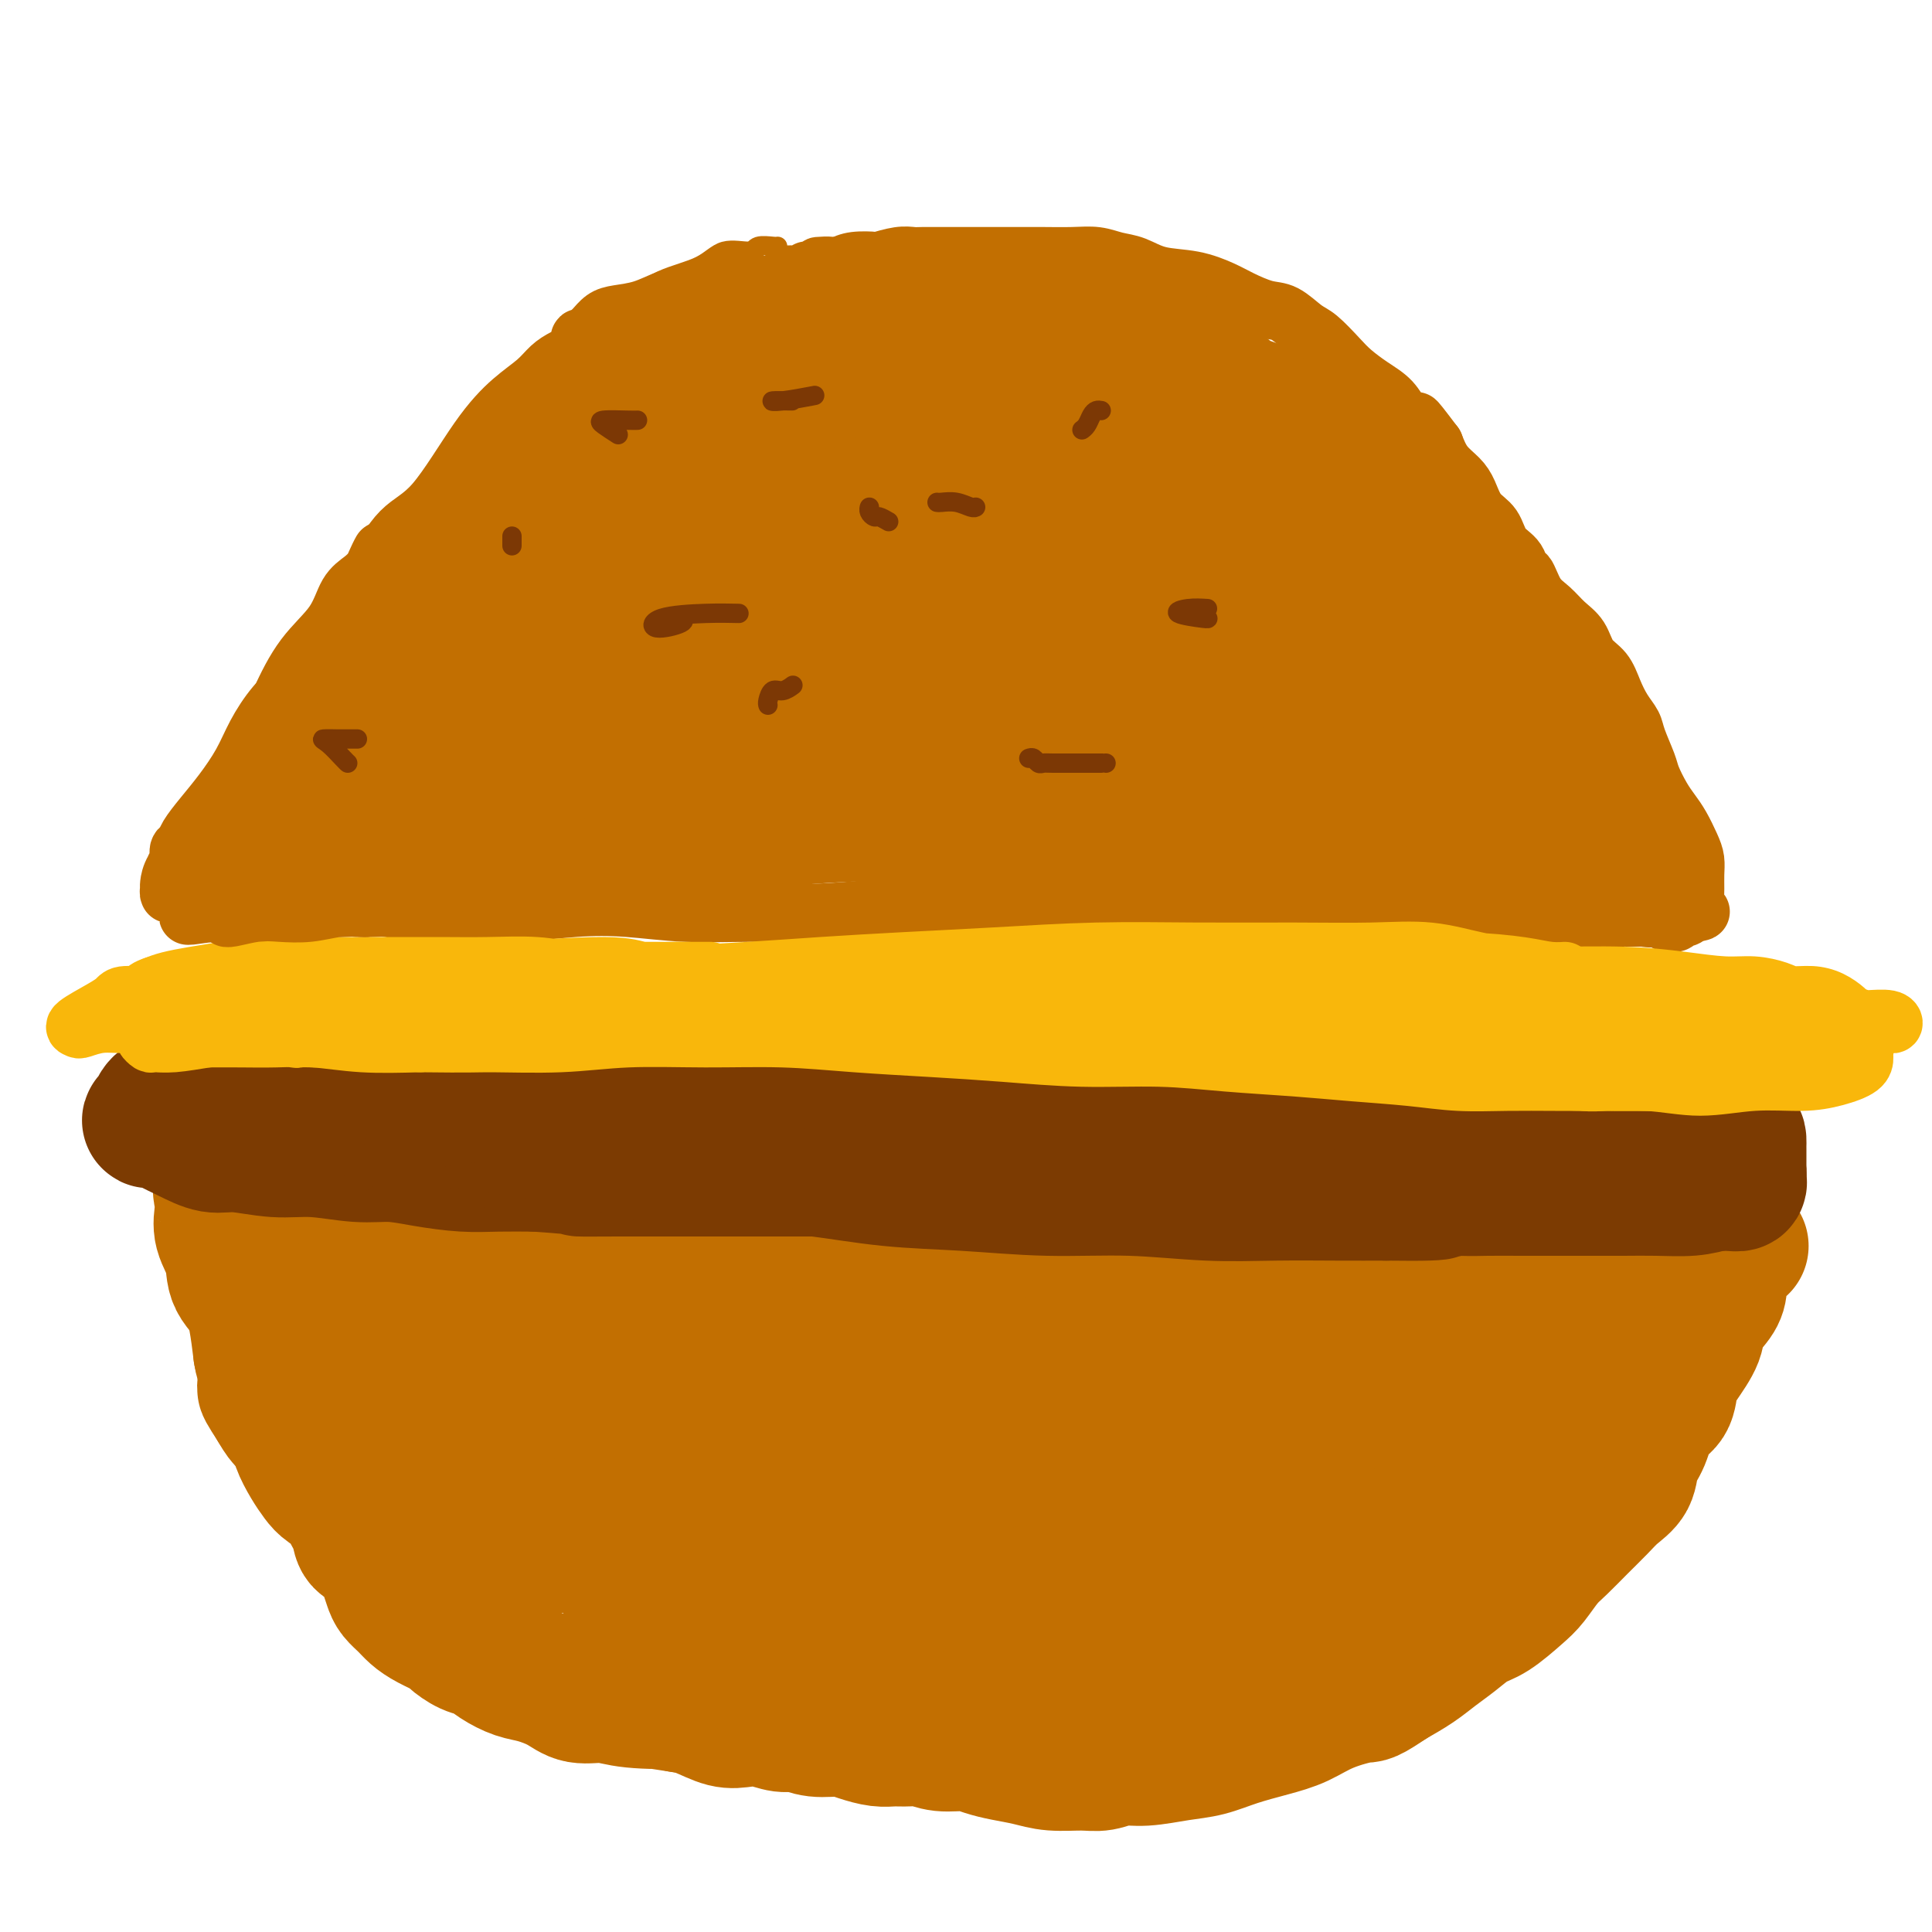 <svg viewBox='0 0 400 400' version='1.1' xmlns='http://www.w3.org/2000/svg' xmlns:xlink='http://www.w3.org/1999/xlink'><g fill='none' stroke='#C26F01' stroke-width='4' stroke-linecap='round' stroke-linejoin='round'><path d='M161,51c-0.110,0.036 -0.220,0.071 -1,0c-0.780,-0.071 -2.230,-0.250 -3,0c-0.770,0.250 -0.861,0.928 -2,1c-1.139,0.072 -3.326,-0.461 -5,0c-1.674,0.461 -2.836,1.915 -5,3c-2.164,1.085 -5.332,1.801 -8,3c-2.668,1.199 -4.837,2.882 -7,4c-2.163,1.118 -4.320,1.672 -6,3c-1.680,1.328 -2.881,3.430 -4,5c-1.119,1.570 -2.154,2.607 -3,4c-0.846,1.393 -1.501,3.142 -3,5c-1.499,1.858 -3.842,3.824 -6,6c-2.158,2.176 -4.133,4.562 -6,7c-1.867,2.438 -3.627,4.926 -5,7c-1.373,2.074 -2.359,3.733 -4,6c-1.641,2.267 -3.939,5.143 -6,8c-2.061,2.857 -3.886,5.695 -5,7c-1.114,1.305 -1.516,1.079 -2,2c-0.484,0.921 -1.051,2.991 -2,5c-0.949,2.009 -2.282,3.957 -3,6c-0.718,2.043 -0.822,4.181 -1,6c-0.178,1.819 -0.429,3.318 -1,5c-0.571,1.682 -1.463,3.545 -2,5c-0.537,1.455 -0.719,2.502 -1,4c-0.281,1.498 -0.660,3.448 -1,5c-0.340,1.552 -0.641,2.704 -1,4c-0.359,1.296 -0.776,2.734 -1,4c-0.224,1.266 -0.256,2.360 -1,4c-0.744,1.640 -2.200,3.826 -3,5c-0.800,1.174 -0.943,1.335 -1,2c-0.057,0.665 -0.029,1.832 0,3'/><path d='M62,180c-2.784,9.086 -0.745,2.802 0,1c0.745,-1.802 0.196,0.879 0,2c-0.196,1.121 -0.038,0.682 0,1c0.038,0.318 -0.043,1.392 0,2c0.043,0.608 0.212,0.751 0,1c-0.212,0.249 -0.805,0.603 -1,1c-0.195,0.397 0.007,0.838 0,1c-0.007,0.162 -0.222,0.047 0,0c0.222,-0.047 0.881,-0.026 1,0c0.119,0.026 -0.300,0.055 0,0c0.300,-0.055 1.321,-0.196 2,0c0.679,0.196 1.016,0.728 2,1c0.984,0.272 2.616,0.284 4,0c1.384,-0.284 2.519,-0.864 4,-1c1.481,-0.136 3.307,0.173 5,0c1.693,-0.173 3.251,-0.828 5,-1c1.749,-0.172 3.688,0.140 6,0c2.312,-0.140 4.996,-0.732 7,-1c2.004,-0.268 3.329,-0.212 5,0c1.671,0.212 3.688,0.579 6,1c2.312,0.421 4.921,0.897 7,1c2.079,0.103 3.630,-0.168 5,0c1.370,0.168 2.558,0.773 4,1c1.442,0.227 3.136,0.075 5,0c1.864,-0.075 3.896,-0.073 6,0c2.104,0.073 4.279,0.216 6,0c1.721,-0.216 2.987,-0.790 4,-1c1.013,-0.210 1.773,-0.057 3,0c1.227,0.057 2.922,0.016 5,0c2.078,-0.016 4.539,-0.008 7,0'/></g>
<g fill='none' stroke='#C26F01' stroke-width='12' stroke-linecap='round' stroke-linejoin='round'><path d='M96,138c-0.434,0.108 -0.867,0.216 -1,0c-0.133,-0.216 0.036,-0.755 0,-1c-0.036,-0.245 -0.277,-0.195 0,-1c0.277,-0.805 1.072,-2.466 2,-4c0.928,-1.534 1.989,-2.940 3,-5c1.011,-2.060 1.973,-4.774 4,-8c2.027,-3.226 5.121,-6.963 8,-10c2.879,-3.037 5.545,-5.375 8,-8c2.455,-2.625 4.699,-5.537 7,-8c2.301,-2.463 4.657,-4.477 7,-6c2.343,-1.523 4.672,-2.556 6,-3c1.328,-0.444 1.654,-0.298 2,-1c0.346,-0.702 0.711,-2.251 1,-3c0.289,-0.749 0.501,-0.698 1,-1c0.499,-0.302 1.284,-0.956 2,-2c0.716,-1.044 1.363,-2.477 2,-3c0.637,-0.523 1.262,-0.134 1,0c-0.262,0.134 -1.413,0.014 -2,0c-0.587,-0.014 -0.609,0.078 -1,0c-0.391,-0.078 -1.150,-0.327 -2,0c-0.850,0.327 -1.789,1.228 -3,2c-1.211,0.772 -2.693,1.414 -5,3c-2.307,1.586 -5.437,4.115 -8,7c-2.563,2.885 -4.558,6.126 -8,10c-3.442,3.874 -8.333,8.381 -12,13c-3.667,4.619 -6.112,9.350 -8,13c-1.888,3.650 -3.221,6.218 -5,9c-1.779,2.782 -4.006,5.779 -6,9c-1.994,3.221 -3.755,6.667 -5,9c-1.245,2.333 -1.973,3.553 -2,4c-0.027,0.447 0.647,0.120 1,0c0.353,-0.120 0.387,-0.034 1,-1c0.613,-0.966 1.807,-2.983 3,-5'/><path d='M87,147c1.442,-2.052 2.549,-4.183 4,-7c1.451,-2.817 3.248,-6.322 5,-10c1.752,-3.678 3.458,-7.530 6,-12c2.542,-4.470 5.918,-9.557 9,-14c3.082,-4.443 5.869,-8.241 8,-11c2.131,-2.759 3.604,-4.478 6,-7c2.396,-2.522 5.714,-5.848 9,-9c3.286,-3.152 6.541,-6.130 9,-8c2.459,-1.870 4.122,-2.634 6,-4c1.878,-1.366 3.969,-3.335 5,-4c1.031,-0.665 1.000,-0.025 1,0c0.000,0.025 0.031,-0.567 0,-1c-0.031,-0.433 -0.125,-0.709 0,-1c0.125,-0.291 0.470,-0.596 0,-1c-0.470,-0.404 -1.753,-0.906 -3,-1c-1.247,-0.094 -2.458,0.219 -4,1c-1.542,0.781 -3.416,2.031 -5,3c-1.584,0.969 -2.880,1.658 -5,3c-2.120,1.342 -5.065,3.337 -8,6c-2.935,2.663 -5.859,5.995 -9,9c-3.141,3.005 -6.499,5.685 -10,9c-3.501,3.315 -7.147,7.266 -10,11c-2.853,3.734 -4.914,7.252 -7,11c-2.086,3.748 -4.197,7.727 -6,11c-1.803,3.273 -3.299,5.839 -4,8c-0.701,2.161 -0.608,3.917 -1,6c-0.392,2.083 -1.268,4.495 -2,7c-0.732,2.505 -1.320,5.105 -2,7c-0.680,1.895 -1.452,3.087 -2,4c-0.548,0.913 -0.871,1.547 -1,2c-0.129,0.453 -0.065,0.727 0,1'/><path d='M76,156c-1.272,4.022 -0.451,0.577 0,-1c0.451,-1.577 0.532,-1.287 1,-2c0.468,-0.713 1.324,-2.431 2,-4c0.676,-1.569 1.171,-2.990 2,-5c0.829,-2.010 1.992,-4.608 3,-7c1.008,-2.392 1.860,-4.576 4,-8c2.140,-3.424 5.566,-8.087 8,-12c2.434,-3.913 3.874,-7.074 5,-9c1.126,-1.926 1.937,-2.615 2,-3c0.063,-0.385 -0.624,-0.465 -1,0c-0.376,0.465 -0.443,1.477 -1,3c-0.557,1.523 -1.604,3.559 -3,6c-1.396,2.441 -3.140,5.286 -5,9c-1.860,3.714 -3.835,8.296 -6,12c-2.165,3.704 -4.518,6.530 -6,9c-1.482,2.470 -2.091,4.585 -3,7c-0.909,2.415 -2.117,5.132 -3,7c-0.883,1.868 -1.442,2.889 -2,4c-0.558,1.111 -1.115,2.313 -1,3c0.115,0.687 0.901,0.858 1,1c0.099,0.142 -0.489,0.255 -1,1c-0.511,0.745 -0.945,2.124 -1,3c-0.055,0.876 0.270,1.250 0,2c-0.270,0.750 -1.135,1.875 -2,3'/><path d='M69,175c-1.844,5.309 -0.454,3.082 0,2c0.454,-1.082 -0.030,-1.018 0,-1c0.030,0.018 0.572,-0.008 1,0c0.428,0.008 0.742,0.051 1,0c0.258,-0.051 0.459,-0.196 1,0c0.541,0.196 1.423,0.733 2,1c0.577,0.267 0.848,0.264 2,0c1.152,-0.264 3.186,-0.790 4,-1c0.814,-0.210 0.407,-0.105 0,0'/><path d='M75,184c-2.342,-0.119 -4.684,-0.238 -6,0c-1.316,0.238 -1.605,0.833 -2,1c-0.395,0.167 -0.897,-0.095 -1,0c-0.103,0.095 0.194,0.546 1,1c0.806,0.454 2.122,0.910 3,1c0.878,0.090 1.318,-0.186 2,0c0.682,0.186 1.604,0.835 3,1c1.396,0.165 3.265,-0.156 5,0c1.735,0.156 3.337,0.787 6,1c2.663,0.213 6.387,0.008 10,0c3.613,-0.008 7.115,0.180 11,0c3.885,-0.180 8.153,-0.727 12,-1c3.847,-0.273 7.272,-0.272 11,0c3.728,0.272 7.757,0.815 12,1c4.243,0.185 8.699,0.011 13,0c4.301,-0.011 8.447,0.141 13,0c4.553,-0.141 9.512,-0.573 14,-1c4.488,-0.427 8.505,-0.847 13,-1c4.495,-0.153 9.470,-0.037 14,0c4.530,0.037 8.617,-0.005 13,0c4.383,0.005 9.063,0.058 13,0c3.937,-0.058 7.132,-0.227 10,0c2.868,0.227 5.410,0.849 8,1c2.590,0.151 5.227,-0.171 8,0c2.773,0.171 5.683,0.834 8,1c2.317,0.166 4.043,-0.167 6,0c1.957,0.167 4.146,0.833 5,1c0.854,0.167 0.372,-0.165 1,0c0.628,0.165 2.364,0.828 4,1c1.636,0.172 3.171,-0.146 5,0c1.829,0.146 3.951,0.756 6,1c2.049,0.244 4.024,0.122 6,0'/><path d='M302,192c9.596,1.000 5.087,1.000 5,1c-0.087,0.000 4.249,0.000 7,0c2.751,-0.000 3.916,-0.000 5,0c1.084,0.000 2.087,0.000 3,0c0.913,-0.000 1.737,-0.000 2,0c0.263,0.000 -0.035,0.001 0,0c0.035,-0.001 0.404,-0.003 1,0c0.596,0.003 1.420,0.011 2,0c0.580,-0.011 0.915,-0.040 1,0c0.085,0.040 -0.080,0.151 0,0c0.080,-0.151 0.406,-0.562 1,-1c0.594,-0.438 1.455,-0.902 2,-1c0.545,-0.098 0.775,0.170 1,0c0.225,-0.170 0.446,-0.778 1,-1c0.554,-0.222 1.443,-0.060 2,0c0.557,0.060 0.783,0.016 1,0c0.217,-0.016 0.425,-0.004 1,0c0.575,0.004 1.516,0.000 2,0c0.484,-0.000 0.511,0.004 1,0c0.489,-0.004 1.440,-0.015 2,0c0.560,0.015 0.727,0.058 1,0c0.273,-0.058 0.650,-0.216 1,0c0.350,0.216 0.671,0.805 1,1c0.329,0.195 0.666,-0.003 1,0c0.334,0.003 0.667,0.207 1,0c0.333,-0.207 0.667,-0.825 1,-1c0.333,-0.175 0.667,0.093 1,0c0.333,-0.093 0.667,-0.546 1,-1'/><path d='M350,189c3.630,-0.585 1.705,-0.046 1,0c-0.705,0.046 -0.188,-0.399 0,-1c0.188,-0.601 0.048,-1.356 0,-2c-0.048,-0.644 -0.005,-1.176 0,-2c0.005,-0.824 -0.029,-1.939 0,-3c0.029,-1.061 0.121,-2.068 0,-3c-0.121,-0.932 -0.456,-1.790 -1,-3c-0.544,-1.210 -1.296,-2.772 -2,-4c-0.704,-1.228 -1.358,-2.121 -2,-3c-0.642,-0.879 -1.270,-1.743 -2,-3c-0.730,-1.257 -1.560,-2.905 -2,-4c-0.440,-1.095 -0.488,-1.636 -1,-3c-0.512,-1.364 -1.487,-3.552 -2,-5c-0.513,-1.448 -0.564,-2.158 -1,-3c-0.436,-0.842 -1.257,-1.818 -2,-3c-0.743,-1.182 -1.409,-2.570 -2,-4c-0.591,-1.430 -1.106,-2.900 -2,-4c-0.894,-1.100 -2.169,-1.829 -3,-3c-0.831,-1.171 -1.220,-2.785 -2,-4c-0.780,-1.215 -1.950,-2.032 -3,-3c-1.050,-0.968 -1.981,-2.086 -3,-3c-1.019,-0.914 -2.125,-1.622 -3,-3c-0.875,-1.378 -1.518,-3.426 -2,-4c-0.482,-0.574 -0.804,0.325 -1,0c-0.196,-0.325 -0.265,-1.876 -1,-3c-0.735,-1.124 -2.135,-1.823 -3,-3c-0.865,-1.177 -1.194,-2.831 -2,-4c-0.806,-1.169 -2.089,-1.852 -3,-3c-0.911,-1.148 -1.450,-2.761 -2,-4c-0.550,-1.239 -1.110,-2.103 -2,-3c-0.890,-0.897 -2.112,-1.828 -3,-3c-0.888,-1.172 -1.444,-2.586 -2,-4'/><path d='M297,92c-5.947,-7.884 -3.316,-4.094 -3,-3c0.316,1.094 -1.685,-0.510 -3,-2c-1.315,-1.490 -1.945,-2.868 -3,-4c-1.055,-1.132 -2.536,-2.017 -4,-3c-1.464,-0.983 -2.912,-2.064 -4,-3c-1.088,-0.936 -1.815,-1.727 -3,-3c-1.185,-1.273 -2.827,-3.027 -4,-4c-1.173,-0.973 -1.876,-1.167 -3,-2c-1.124,-0.833 -2.668,-2.307 -4,-3c-1.332,-0.693 -2.452,-0.604 -4,-1c-1.548,-0.396 -3.523,-1.276 -5,-2c-1.477,-0.724 -2.457,-1.293 -4,-2c-1.543,-0.707 -3.651,-1.552 -6,-2c-2.349,-0.448 -4.941,-0.498 -7,-1c-2.059,-0.502 -3.587,-1.455 -5,-2c-1.413,-0.545 -2.712,-0.682 -4,-1c-1.288,-0.318 -2.564,-0.817 -4,-1c-1.436,-0.183 -3.031,-0.049 -5,0c-1.969,0.049 -4.311,0.013 -6,0c-1.689,-0.013 -2.725,-0.004 -4,0c-1.275,0.004 -2.791,0.001 -4,0c-1.209,-0.001 -2.113,-0.000 -3,0c-0.887,0.000 -1.756,0.000 -3,0c-1.244,-0.000 -2.862,-0.001 -4,0c-1.138,0.001 -1.794,0.004 -3,0c-1.206,-0.004 -2.961,-0.015 -4,0c-1.039,0.015 -1.363,0.056 -2,0c-0.637,-0.056 -1.588,-0.208 -3,0c-1.412,0.208 -3.286,0.777 -4,1c-0.714,0.223 -0.269,0.098 -1,0c-0.731,-0.098 -2.637,-0.171 -4,0c-1.363,0.171 -2.181,0.585 -3,1'/><path d='M174,55c-8.418,0.245 -2.963,-0.144 -2,0c0.963,0.144 -2.567,0.821 -4,1c-1.433,0.179 -0.771,-0.142 -1,0c-0.229,0.142 -1.350,0.745 -2,1c-0.650,0.255 -0.831,0.161 -1,0c-0.169,-0.161 -0.328,-0.390 -1,0c-0.672,0.390 -1.856,1.400 -3,2c-1.144,0.600 -2.247,0.789 -3,1c-0.753,0.211 -1.154,0.444 -2,1c-0.846,0.556 -2.136,1.435 -3,2c-0.864,0.565 -1.303,0.817 -2,1c-0.697,0.183 -1.651,0.296 -3,1c-1.349,0.704 -3.094,1.997 -4,3c-0.906,1.003 -0.973,1.715 -1,2c-0.027,0.285 -0.013,0.142 0,0'/></g>
<g fill='none' stroke='#C26F01' stroke-width='28' stroke-linecap='round' stroke-linejoin='round'><path d='M160,160c-7.667,-0.839 -15.334,-1.678 -19,-2c-3.666,-0.322 -3.333,-0.128 -4,0c-0.667,0.128 -2.336,0.191 -3,1c-0.664,0.809 -0.325,2.366 1,3c1.325,0.634 3.636,0.345 7,1c3.364,0.655 7.781,2.252 13,3c5.219,0.748 11.239,0.645 18,1c6.761,0.355 14.262,1.167 22,2c7.738,0.833 15.714,1.688 22,2c6.286,0.312 10.882,0.082 15,0c4.118,-0.082 7.759,-0.015 10,0c2.241,0.015 3.081,-0.021 3,0c-0.081,0.021 -1.082,0.099 -4,0c-2.918,-0.099 -7.753,-0.374 -13,-1c-5.247,-0.626 -10.905,-1.602 -17,-2c-6.095,-0.398 -12.626,-0.218 -20,0c-7.374,0.218 -15.592,0.475 -23,1c-7.408,0.525 -14.007,1.318 -19,2c-4.993,0.682 -8.380,1.255 -12,2c-3.620,0.745 -7.472,1.664 -10,2c-2.528,0.336 -3.732,0.091 -4,0c-0.268,-0.091 0.400,-0.027 1,0c0.600,0.027 1.131,0.018 2,0c0.869,-0.018 2.076,-0.047 4,0c1.924,0.047 4.565,0.168 7,0c2.435,-0.168 4.663,-0.625 7,-1c2.337,-0.375 4.781,-0.667 7,-1c2.219,-0.333 4.213,-0.705 6,-1c1.787,-0.295 3.368,-0.513 4,-1c0.632,-0.487 0.316,-1.244 0,-2'/><path d='M161,169c5.204,-1.165 -0.785,-1.076 -5,-1c-4.215,0.076 -6.656,0.140 -10,0c-3.344,-0.140 -7.590,-0.482 -12,0c-4.410,0.482 -8.983,1.788 -14,3c-5.017,1.212 -10.478,2.328 -14,3c-3.522,0.672 -5.106,0.899 -6,1c-0.894,0.101 -1.097,0.076 -1,0c0.097,-0.076 0.494,-0.204 2,-1c1.506,-0.796 4.121,-2.261 8,-4c3.879,-1.739 9.022,-3.751 15,-6c5.978,-2.249 12.789,-4.736 19,-7c6.211,-2.264 11.820,-4.304 16,-6c4.180,-1.696 6.930,-3.046 8,-4c1.070,-0.954 0.460,-1.510 -2,-2c-2.460,-0.490 -6.771,-0.912 -11,-1c-4.229,-0.088 -8.375,0.160 -14,1c-5.625,0.840 -12.729,2.273 -19,4c-6.271,1.727 -11.708,3.748 -15,5c-3.292,1.252 -4.438,1.736 -5,2c-0.562,0.264 -0.540,0.309 1,0c1.540,-0.309 4.598,-0.971 8,-2c3.402,-1.029 7.147,-2.423 11,-4c3.853,-1.577 7.814,-3.336 12,-5c4.186,-1.664 8.597,-3.234 12,-5c3.403,-1.766 5.798,-3.729 7,-5c1.202,-1.271 1.212,-1.852 0,-2c-1.212,-0.148 -3.644,0.136 -7,1c-3.356,0.864 -7.634,2.310 -12,4c-4.366,1.690 -8.819,3.626 -13,6c-4.181,2.374 -8.091,5.187 -12,8'/><path d='M108,152c-5.506,3.322 -6.771,4.628 -8,6c-1.229,1.372 -2.421,2.809 -3,4c-0.579,1.191 -0.546,2.136 0,3c0.546,0.864 1.604,1.647 3,1c1.396,-0.647 3.131,-2.722 5,-4c1.869,-1.278 3.871,-1.757 6,-3c2.129,-1.243 4.383,-3.250 6,-5c1.617,-1.750 2.596,-3.244 3,-4c0.404,-0.756 0.232,-0.774 -1,-1c-1.232,-0.226 -3.525,-0.661 -6,0c-2.475,0.661 -5.133,2.418 -8,4c-2.867,1.582 -5.945,2.989 -8,5c-2.055,2.011 -3.088,4.625 -4,7c-0.912,2.375 -1.702,4.510 -2,6c-0.298,1.490 -0.103,2.336 0,3c0.103,0.664 0.114,1.147 0,1c-0.114,-0.147 -0.354,-0.924 0,-2c0.354,-1.076 1.302,-2.451 2,-4c0.698,-1.549 1.145,-3.273 2,-5c0.855,-1.727 2.118,-3.458 4,-6c1.882,-2.542 4.381,-5.895 7,-9c2.619,-3.105 5.356,-5.964 9,-9c3.644,-3.036 8.196,-6.251 13,-9c4.804,-2.749 9.860,-5.033 15,-8c5.140,-2.967 10.363,-6.618 15,-9c4.637,-2.382 8.686,-3.494 12,-5c3.314,-1.506 5.892,-3.405 8,-5c2.108,-1.595 3.745,-2.884 5,-4c1.255,-1.116 2.127,-2.058 3,-3'/><path d='M186,97c10.915,-6.878 2.703,-2.574 0,-1c-2.703,1.574 0.103,0.416 1,0c0.897,-0.416 -0.115,-0.090 -1,0c-0.885,0.090 -1.642,-0.055 -3,0c-1.358,0.055 -3.316,0.310 -6,1c-2.684,0.690 -6.095,1.816 -9,3c-2.905,1.184 -5.306,2.425 -9,4c-3.694,1.575 -8.682,3.484 -13,6c-4.318,2.516 -7.965,5.640 -12,9c-4.035,3.360 -8.457,6.956 -10,9c-1.543,2.044 -0.206,2.535 0,3c0.206,0.465 -0.720,0.904 0,1c0.720,0.096 3.086,-0.152 6,-1c2.914,-0.848 6.375,-2.298 10,-4c3.625,-1.702 7.412,-3.658 12,-6c4.588,-2.342 9.977,-5.072 15,-8c5.023,-2.928 9.681,-6.054 14,-9c4.319,-2.946 8.300,-5.712 11,-8c2.700,-2.288 4.119,-4.097 5,-6c0.881,-1.903 1.224,-3.899 1,-5c-0.224,-1.101 -1.014,-1.308 -3,-2c-1.986,-0.692 -5.170,-1.871 -9,-2c-3.830,-0.129 -8.308,0.791 -13,2c-4.692,1.209 -9.597,2.706 -15,5c-5.403,2.294 -11.305,5.384 -16,9c-4.695,3.616 -8.184,7.757 -11,11c-2.816,3.243 -4.959,5.587 -6,8c-1.041,2.413 -0.980,4.894 0,6c0.980,1.106 2.879,0.836 5,1c2.121,0.164 4.463,0.761 7,0c2.537,-0.761 5.268,-2.881 8,-5'/><path d='M145,118c2.608,-1.360 5.127,-2.260 8,-4c2.873,-1.740 6.099,-4.320 9,-7c2.901,-2.680 5.478,-5.462 8,-8c2.522,-2.538 4.991,-4.834 7,-7c2.009,-2.166 3.560,-4.202 5,-6c1.440,-1.798 2.771,-3.357 4,-5c1.229,-1.643 2.356,-3.370 3,-5c0.644,-1.630 0.805,-3.164 0,-4c-0.805,-0.836 -2.577,-0.974 -5,-1c-2.423,-0.026 -5.497,0.061 -9,1c-3.503,0.939 -7.435,2.730 -12,5c-4.565,2.270 -9.762,5.020 -15,8c-5.238,2.980 -10.518,6.192 -14,9c-3.482,2.808 -5.165,5.214 -6,7c-0.835,1.786 -0.821,2.954 0,4c0.821,1.046 2.450,1.971 5,2c2.550,0.029 6.022,-0.839 9,-2c2.978,-1.161 5.462,-2.613 9,-4c3.538,-1.387 8.130,-2.707 12,-5c3.870,-2.293 7.018,-5.560 10,-8c2.982,-2.440 5.797,-4.054 8,-6c2.203,-1.946 3.795,-4.223 5,-6c1.205,-1.777 2.024,-3.053 2,-4c-0.024,-0.947 -0.892,-1.565 -2,-2c-1.108,-0.435 -2.457,-0.686 -5,0c-2.543,0.686 -6.279,2.308 -10,4c-3.721,1.692 -7.425,3.453 -13,6c-5.575,2.547 -13.020,5.878 -20,10c-6.980,4.122 -13.495,9.033 -18,13c-4.505,3.967 -7.002,6.991 -9,10c-1.998,3.009 -3.499,6.005 -5,9'/><path d='M106,122c-2.801,4.149 -2.803,5.022 -2,6c0.803,0.978 2.410,2.060 4,3c1.590,0.940 3.161,1.736 7,1c3.839,-0.736 9.945,-3.005 14,-5c4.055,-1.995 6.058,-3.714 8,-6c1.942,-2.286 3.824,-5.137 5,-7c1.176,-1.863 1.646,-2.738 1,-3c-0.646,-0.262 -2.410,0.089 -5,1c-2.590,0.911 -6.007,2.383 -11,6c-4.993,3.617 -11.563,9.380 -16,13c-4.437,3.620 -6.741,5.096 -9,8c-2.259,2.904 -4.473,7.237 -5,10c-0.527,2.763 0.632,3.957 3,5c2.368,1.043 5.944,1.934 11,2c5.056,0.066 11.592,-0.694 20,-2c8.408,-1.306 18.688,-3.160 28,-5c9.312,-1.840 17.655,-3.668 26,-6c8.345,-2.332 16.692,-5.167 23,-7c6.308,-1.833 10.577,-2.663 13,-3c2.423,-0.337 3.000,-0.181 2,0c-1.000,0.181 -3.578,0.386 -8,1c-4.422,0.614 -10.688,1.638 -17,3c-6.312,1.362 -12.671,3.063 -19,5c-6.329,1.937 -12.630,4.112 -17,6c-4.370,1.888 -6.810,3.490 -7,5c-0.190,1.510 1.869,2.927 5,4c3.131,1.073 7.334,1.803 12,2c4.666,0.197 9.795,-0.139 16,0c6.205,0.139 13.487,0.754 20,1c6.513,0.246 12.256,0.123 18,0'/><path d='M226,160c10.768,-0.052 10.689,-0.680 12,-1c1.311,-0.320 4.013,-0.330 6,-1c1.987,-0.670 3.258,-2.000 0,-3c-3.258,-1.000 -11.045,-1.668 -18,-2c-6.955,-0.332 -13.078,-0.326 -19,0c-5.922,0.326 -11.644,0.973 -16,2c-4.356,1.027 -7.347,2.436 -9,4c-1.653,1.564 -1.967,3.284 -1,5c0.967,1.716 3.216,3.429 7,5c3.784,1.571 9.103,2.998 15,4c5.897,1.002 12.372,1.577 19,2c6.628,0.423 13.407,0.695 20,1c6.593,0.305 12.999,0.645 18,1c5.001,0.355 8.598,0.726 11,1c2.402,0.274 3.610,0.453 4,0c0.390,-0.453 -0.039,-1.537 -2,-2c-1.961,-0.463 -5.454,-0.304 -10,-1c-4.546,-0.696 -10.146,-2.248 -15,-3c-4.854,-0.752 -8.963,-0.705 -13,-1c-4.037,-0.295 -8.004,-0.933 -10,-1c-1.996,-0.067 -2.021,0.436 -1,1c1.021,0.564 3.090,1.190 6,2c2.910,0.810 6.662,1.804 11,3c4.338,1.196 9.264,2.594 15,4c5.736,1.406 12.283,2.821 18,4c5.717,1.179 10.604,2.123 15,3c4.396,0.877 8.302,1.689 11,2c2.698,0.311 4.188,0.122 5,0c0.812,-0.122 0.946,-0.178 1,-1c0.054,-0.822 0.027,-2.411 0,-4'/><path d='M306,184c-0.864,-1.388 -3.525,-2.358 -6,-3c-2.475,-0.642 -4.763,-0.956 -7,-2c-2.237,-1.044 -4.423,-2.817 -7,-3c-2.577,-0.183 -5.546,1.224 -6,2c-0.454,0.776 1.605,0.922 4,2c2.395,1.078 5.125,3.087 8,4c2.875,0.913 5.895,0.730 10,1c4.105,0.270 9.295,0.993 13,1c3.705,0.007 5.926,-0.703 8,-1c2.074,-0.297 4.000,-0.180 5,-1c1.000,-0.820 1.074,-2.577 1,-4c-0.074,-1.423 -0.298,-2.511 -2,-4c-1.702,-1.489 -4.884,-3.377 -8,-5c-3.116,-1.623 -6.168,-2.979 -9,-4c-2.832,-1.021 -5.446,-1.706 -8,-2c-2.554,-0.294 -5.048,-0.197 -6,0c-0.952,0.197 -0.364,0.493 0,1c0.364,0.507 0.502,1.223 2,2c1.498,0.777 4.357,1.614 7,3c2.643,1.386 5.070,3.321 8,4c2.930,0.679 6.364,0.101 9,0c2.636,-0.101 4.475,0.273 6,0c1.525,-0.273 2.737,-1.194 3,-2c0.263,-0.806 -0.423,-1.498 -2,-3c-1.577,-1.502 -4.047,-3.816 -7,-6c-2.953,-2.184 -6.391,-4.240 -10,-6c-3.609,-1.760 -7.390,-3.224 -11,-4c-3.610,-0.776 -7.049,-0.863 -10,-1c-2.951,-0.137 -5.415,-0.325 -7,0c-1.585,0.325 -2.293,1.162 -3,2'/><path d='M281,155c-2.711,0.667 0.512,1.835 3,3c2.488,1.165 4.243,2.329 7,3c2.757,0.671 6.518,0.851 10,1c3.482,0.149 6.687,0.266 10,0c3.313,-0.266 6.736,-0.916 9,-2c2.264,-1.084 3.370,-2.602 4,-4c0.630,-1.398 0.784,-2.674 -1,-4c-1.784,-1.326 -5.507,-2.700 -10,-4c-4.493,-1.300 -9.757,-2.524 -15,-3c-5.243,-0.476 -10.465,-0.203 -15,0c-4.535,0.203 -8.384,0.334 -11,1c-2.616,0.666 -3.999,1.865 -5,3c-1.001,1.135 -1.619,2.205 -1,3c0.619,0.795 2.474,1.317 5,2c2.526,0.683 5.723,1.529 9,2c3.277,0.471 6.634,0.566 10,0c3.366,-0.566 6.740,-1.794 9,-3c2.260,-1.206 3.405,-2.391 4,-4c0.595,-1.609 0.638,-3.642 -1,-6c-1.638,-2.358 -4.958,-5.042 -8,-7c-3.042,-1.958 -5.807,-3.189 -10,-4c-4.193,-0.811 -9.815,-1.203 -15,-1c-5.185,0.203 -9.933,1.000 -14,2c-4.067,1.000 -7.455,2.201 -10,4c-2.545,1.799 -4.248,4.194 -6,6c-1.752,1.806 -3.551,3.024 -3,4c0.551,0.976 3.454,1.712 7,2c3.546,0.288 7.734,0.129 12,0c4.266,-0.129 8.610,-0.227 13,-1c4.390,-0.773 8.826,-2.221 12,-4c3.174,-1.779 5.087,-3.890 7,-6'/><path d='M287,138c3.639,-2.953 3.237,-5.337 3,-7c-0.237,-1.663 -0.309,-2.606 -2,-4c-1.691,-1.394 -5.003,-3.238 -9,-4c-3.997,-0.762 -8.680,-0.444 -14,0c-5.320,0.444 -11.276,1.012 -17,2c-5.724,0.988 -11.216,2.397 -15,4c-3.784,1.603 -5.860,3.399 -7,5c-1.140,1.601 -1.343,3.006 0,4c1.343,0.994 4.232,1.578 8,2c3.768,0.422 8.413,0.684 13,0c4.587,-0.684 9.114,-2.314 14,-4c4.886,-1.686 10.130,-3.427 14,-5c3.870,-1.573 6.364,-2.976 8,-5c1.636,-2.024 2.414,-4.669 2,-7c-0.414,-2.331 -2.018,-4.348 -5,-6c-2.982,-1.652 -7.341,-2.940 -12,-4c-4.659,-1.060 -9.620,-1.893 -16,-2c-6.380,-0.107 -14.181,0.510 -21,2c-6.819,1.490 -12.656,3.851 -17,6c-4.344,2.149 -7.194,4.086 -9,6c-1.806,1.914 -2.568,3.806 -2,5c0.568,1.194 2.466,1.691 5,2c2.534,0.309 5.706,0.432 10,0c4.294,-0.432 9.712,-1.417 15,-3c5.288,-1.583 10.447,-3.764 15,-6c4.553,-2.236 8.501,-4.526 11,-7c2.499,-2.474 3.548,-5.133 4,-8c0.452,-2.867 0.307,-5.944 -2,-8c-2.307,-2.056 -6.775,-3.092 -12,-4c-5.225,-0.908 -11.207,-1.688 -18,-1c-6.793,0.688 -14.396,2.844 -22,5'/><path d='M209,96c-6.446,2.138 -11.562,4.982 -16,8c-4.438,3.018 -8.200,6.208 -11,9c-2.800,2.792 -4.640,5.184 -5,7c-0.360,1.816 0.759,3.057 3,4c2.241,0.943 5.604,1.589 9,1c3.396,-0.589 6.826,-2.413 11,-4c4.174,-1.587 9.092,-2.936 13,-5c3.908,-2.064 6.806,-4.843 9,-7c2.194,-2.157 3.682,-3.692 4,-5c0.318,-1.308 -0.535,-2.388 -3,-3c-2.465,-0.612 -6.541,-0.757 -10,0c-3.459,0.757 -6.299,2.416 -10,4c-3.701,1.584 -8.262,3.093 -12,5c-3.738,1.907 -6.654,4.212 -9,6c-2.346,1.788 -4.124,3.060 -5,4c-0.876,0.940 -0.851,1.548 0,2c0.851,0.452 2.526,0.749 4,0c1.474,-0.749 2.745,-2.543 5,-4c2.255,-1.457 5.495,-2.576 8,-4c2.505,-1.424 4.277,-3.155 6,-5c1.723,-1.845 3.397,-3.806 4,-6c0.603,-2.194 0.134,-4.622 -2,-6c-2.134,-1.378 -5.932,-1.708 -9,-2c-3.068,-0.292 -5.405,-0.548 -7,-1c-1.595,-0.452 -2.449,-1.100 -3,-2c-0.551,-0.900 -0.800,-2.051 -1,-3c-0.200,-0.949 -0.352,-1.696 0,-3c0.352,-1.304 1.208,-3.164 3,-5c1.792,-1.836 4.521,-3.648 8,-5c3.479,-1.352 7.708,-2.243 12,-3c4.292,-0.757 8.646,-1.378 13,-2'/><path d='M218,71c7.053,-1.681 8.184,-0.882 10,0c1.816,0.882 4.316,1.847 6,3c1.684,1.153 2.551,2.492 4,4c1.449,1.508 3.480,3.184 5,4c1.520,0.816 2.529,0.770 3,1c0.471,0.230 0.402,0.734 0,1c-0.402,0.266 -1.138,0.293 -2,0c-0.862,-0.293 -1.849,-0.905 -3,-1c-1.151,-0.095 -2.467,0.327 -4,0c-1.533,-0.327 -3.283,-1.402 -5,-2c-1.717,-0.598 -3.401,-0.719 -5,-1c-1.599,-0.281 -3.113,-0.720 -5,-1c-1.887,-0.280 -4.148,-0.400 -6,-1c-1.852,-0.600 -3.295,-1.681 -5,-2c-1.705,-0.319 -3.672,0.125 -5,0c-1.328,-0.125 -2.015,-0.820 -3,-1c-0.985,-0.180 -2.266,0.156 -3,0c-0.734,-0.156 -0.921,-0.802 -1,-1c-0.079,-0.198 -0.048,0.052 0,0c0.048,-0.052 0.115,-0.406 1,-1c0.885,-0.594 2.588,-1.429 5,-2c2.412,-0.571 5.534,-0.880 8,-1c2.466,-0.120 4.277,-0.053 7,0c2.723,0.053 6.358,0.090 9,0c2.642,-0.090 4.292,-0.308 6,0c1.708,0.308 3.474,1.140 5,2c1.526,0.860 2.811,1.746 4,2c1.189,0.254 2.282,-0.124 3,0c0.718,0.124 1.062,0.750 1,1c-0.062,0.250 -0.531,0.125 -1,0'/><path d='M247,75c1.222,0.579 -1.723,-0.473 -4,-1c-2.277,-0.527 -3.886,-0.528 -6,-1c-2.114,-0.472 -4.734,-1.416 -7,-2c-2.266,-0.584 -4.178,-0.809 -9,-1c-4.822,-0.191 -12.554,-0.347 -17,0c-4.446,0.347 -5.607,1.197 -8,2c-2.393,0.803 -6.017,1.559 -9,2c-2.983,0.441 -5.326,0.566 -8,1c-2.674,0.434 -5.681,1.175 -8,2c-2.319,0.825 -3.951,1.733 -5,2c-1.049,0.267 -1.517,-0.109 -2,0c-0.483,0.109 -0.982,0.702 -1,1c-0.018,0.298 0.444,0.303 1,0c0.556,-0.303 1.207,-0.912 2,-1c0.793,-0.088 1.727,0.345 3,0c1.273,-0.345 2.885,-1.469 5,-2c2.115,-0.531 4.734,-0.469 8,-1c3.266,-0.531 7.178,-1.656 11,-2c3.822,-0.344 7.553,0.092 11,0c3.447,-0.092 6.608,-0.713 9,-1c2.392,-0.287 4.014,-0.241 6,0c1.986,0.241 4.337,0.678 7,1c2.663,0.322 5.637,0.528 8,1c2.363,0.472 4.115,1.210 6,2c1.885,0.790 3.903,1.632 6,2c2.097,0.368 4.273,0.264 6,1c1.727,0.736 3.003,2.314 4,3c0.997,0.686 1.713,0.482 3,1c1.287,0.518 3.143,1.759 5,3'/><path d='M264,87c2.746,1.359 3.610,1.255 5,2c1.390,0.745 3.307,2.337 5,3c1.693,0.663 3.161,0.397 4,1c0.839,0.603 1.050,2.077 2,3c0.950,0.923 2.641,1.297 4,2c1.359,0.703 2.388,1.734 4,3c1.612,1.266 3.807,2.765 5,4c1.193,1.235 1.383,2.206 2,3c0.617,0.794 1.662,1.410 2,2c0.338,0.590 -0.030,1.153 0,2c0.030,0.847 0.459,1.978 1,3c0.541,1.022 1.196,1.936 2,3c0.804,1.064 1.759,2.277 2,3c0.241,0.723 -0.231,0.955 0,2c0.231,1.045 1.164,2.903 2,4c0.836,1.097 1.575,1.433 2,2c0.425,0.567 0.535,1.366 1,2c0.465,0.634 1.284,1.103 2,2c0.716,0.897 1.331,2.224 2,3c0.669,0.776 1.394,1.003 2,2c0.606,0.997 1.092,2.766 2,4c0.908,1.234 2.236,1.934 3,3c0.764,1.066 0.964,2.498 2,4c1.036,1.502 2.907,3.073 4,4c1.093,0.927 1.407,1.211 2,2c0.593,0.789 1.465,2.085 2,3c0.535,0.915 0.732,1.450 1,2c0.268,0.550 0.608,1.117 1,2c0.392,0.883 0.836,2.084 1,3c0.164,0.916 0.047,1.547 0,2c-0.047,0.453 -0.023,0.726 0,1'/><path d='M331,168c0.624,1.965 0.683,1.877 1,2c0.317,0.123 0.892,0.456 1,1c0.108,0.544 -0.253,1.298 0,2c0.253,0.702 1.118,1.350 2,2c0.882,0.650 1.781,1.301 2,2c0.219,0.699 -0.243,1.445 0,2c0.243,0.555 1.190,0.920 2,1c0.810,0.080 1.483,-0.126 2,0c0.517,0.126 0.878,0.585 1,1c0.122,0.415 0.005,0.787 0,1c-0.005,0.213 0.103,0.267 0,0c-0.103,-0.267 -0.417,-0.856 -1,-1c-0.583,-0.144 -1.435,0.158 -2,0c-0.565,-0.158 -0.842,-0.774 -1,-1c-0.158,-0.226 -0.196,-0.061 -1,0c-0.804,0.061 -2.372,0.017 -3,0c-0.628,-0.017 -0.314,-0.009 0,0'/><path d='M58,246c-0.089,-0.396 -0.177,-0.793 0,-1c0.177,-0.207 0.620,-0.225 1,0c0.380,0.225 0.696,0.693 1,1c0.304,0.307 0.597,0.453 1,1c0.403,0.547 0.915,1.493 1,2c0.085,0.507 -0.256,0.573 0,1c0.256,0.427 1.110,1.214 2,2c0.890,0.786 1.816,1.572 3,2c1.184,0.428 2.627,0.498 4,1c1.373,0.502 2.677,1.435 4,2c1.323,0.565 2.666,0.763 4,1c1.334,0.237 2.658,0.512 4,1c1.342,0.488 2.701,1.188 5,2c2.299,0.812 5.537,1.737 8,2c2.463,0.263 4.151,-0.136 6,0c1.849,0.136 3.858,0.807 6,1c2.142,0.193 4.418,-0.092 7,0c2.582,0.092 5.471,0.560 8,1c2.529,0.440 4.697,0.853 8,1c3.303,0.147 7.740,0.029 11,0c3.260,-0.029 5.342,0.030 8,0c2.658,-0.030 5.892,-0.149 9,0c3.108,0.149 6.089,0.565 9,1c2.911,0.435 5.751,0.890 9,1c3.249,0.110 6.906,-0.125 10,0c3.094,0.125 5.623,0.611 9,1c3.377,0.389 7.601,0.682 11,1c3.399,0.318 5.971,0.662 9,1c3.029,0.338 6.514,0.669 10,1'/><path d='M226,272c21.663,1.391 10.819,0.369 9,0c-1.819,-0.369 5.387,-0.087 10,0c4.613,0.087 6.632,-0.023 9,0c2.368,0.023 5.085,0.180 8,0c2.915,-0.180 6.027,-0.696 9,-1c2.973,-0.304 5.808,-0.396 9,-1c3.192,-0.604 6.742,-1.721 10,-2c3.258,-0.279 6.225,0.280 9,0c2.775,-0.280 5.358,-1.399 8,-2c2.642,-0.601 5.344,-0.683 8,-1c2.656,-0.317 5.266,-0.869 7,-1c1.734,-0.131 2.592,0.158 4,0c1.408,-0.158 3.365,-0.763 5,-1c1.635,-0.237 2.949,-0.106 4,0c1.051,0.106 1.840,0.186 3,0c1.160,-0.186 2.692,-0.638 4,-1c1.308,-0.362 2.392,-0.633 3,-1c0.608,-0.367 0.740,-0.830 1,-1c0.260,-0.170 0.647,-0.046 1,0c0.353,0.046 0.673,0.013 1,0c0.327,-0.013 0.661,-0.007 1,0c0.339,0.007 0.683,0.016 1,0c0.317,-0.016 0.607,-0.057 1,0c0.393,0.057 0.889,0.211 1,0c0.111,-0.211 -0.162,-0.788 0,-1c0.162,-0.212 0.761,-0.061 1,0c0.239,0.061 0.120,0.030 0,0'/><path d='M353,259c14.239,-2.018 4.337,-0.564 1,0c-3.337,0.564 -0.109,0.237 1,0c1.109,-0.237 0.100,-0.385 0,0c-0.100,0.385 0.708,1.303 1,2c0.292,0.697 0.067,1.175 0,2c-0.067,0.825 0.025,1.998 0,3c-0.025,1.002 -0.168,1.831 -1,3c-0.832,1.169 -2.354,2.676 -3,4c-0.646,1.324 -0.418,2.463 -1,4c-0.582,1.537 -1.976,3.471 -3,5c-1.024,1.529 -1.679,2.652 -2,4c-0.321,1.348 -0.308,2.920 -1,4c-0.692,1.080 -2.089,1.668 -3,3c-0.911,1.332 -1.334,3.409 -2,5c-0.666,1.591 -1.573,2.697 -2,4c-0.427,1.303 -0.372,2.803 -1,4c-0.628,1.197 -1.939,2.090 -3,3c-1.061,0.910 -1.873,1.836 -3,3c-1.127,1.164 -2.568,2.564 -4,4c-1.432,1.436 -2.855,2.906 -4,4c-1.145,1.094 -2.014,1.811 -3,3c-0.986,1.189 -2.090,2.849 -3,4c-0.910,1.151 -1.625,1.792 -3,3c-1.375,1.208 -3.409,2.984 -5,4c-1.591,1.016 -2.738,1.272 -4,2c-1.262,0.728 -2.637,1.927 -4,3c-1.363,1.073 -2.713,2.020 -4,3c-1.287,0.980 -2.511,1.994 -4,3c-1.489,1.006 -3.245,2.003 -5,3'/><path d='M288,348c-5.034,3.385 -4.621,2.846 -6,3c-1.379,0.154 -4.552,1.001 -7,2c-2.448,0.999 -4.171,2.151 -6,3c-1.829,0.849 -3.762,1.394 -6,2c-2.238,0.606 -4.779,1.272 -7,2c-2.221,0.728 -4.120,1.520 -6,2c-1.880,0.480 -3.739,0.650 -6,1c-2.261,0.350 -4.922,0.879 -7,1c-2.078,0.121 -3.573,-0.167 -5,0c-1.427,0.167 -2.787,0.788 -4,1c-1.213,0.212 -2.281,0.016 -4,0c-1.719,-0.016 -4.090,0.149 -6,0c-1.910,-0.149 -3.361,-0.613 -5,-1c-1.639,-0.387 -3.467,-0.696 -5,-1c-1.533,-0.304 -2.770,-0.603 -4,-1c-1.230,-0.397 -2.454,-0.891 -4,-1c-1.546,-0.109 -3.413,0.168 -5,0c-1.587,-0.168 -2.892,-0.780 -4,-1c-1.108,-0.220 -2.017,-0.049 -3,0c-0.983,0.049 -2.040,-0.024 -3,0c-0.960,0.024 -1.821,0.146 -3,0c-1.179,-0.146 -2.674,-0.560 -4,-1c-1.326,-0.440 -2.483,-0.906 -4,-1c-1.517,-0.094 -3.396,0.185 -5,0c-1.604,-0.185 -2.934,-0.832 -4,-1c-1.066,-0.168 -1.867,0.145 -3,0c-1.133,-0.145 -2.599,-0.746 -4,-1c-1.401,-0.254 -2.736,-0.161 -4,0c-1.264,0.161 -2.456,0.389 -4,0c-1.544,-0.389 -3.441,-1.397 -5,-2c-1.559,-0.603 -2.779,-0.802 -4,-1'/><path d='M141,353c-14.080,-2.101 -5.780,-1.353 -4,-1c1.780,0.353 -2.961,0.312 -6,0c-3.039,-0.312 -4.377,-0.895 -6,-1c-1.623,-0.105 -3.530,0.267 -5,0c-1.470,-0.267 -2.504,-1.175 -4,-2c-1.496,-0.825 -3.453,-1.568 -5,-2c-1.547,-0.432 -2.685,-0.554 -4,-1c-1.315,-0.446 -2.808,-1.218 -4,-2c-1.192,-0.782 -2.083,-1.574 -3,-2c-0.917,-0.426 -1.859,-0.484 -3,-1c-1.141,-0.516 -2.479,-1.489 -3,-2c-0.521,-0.511 -0.223,-0.560 -1,-1c-0.777,-0.440 -2.628,-1.272 -4,-2c-1.372,-0.728 -2.265,-1.351 -3,-2c-0.735,-0.649 -1.312,-1.322 -2,-2c-0.688,-0.678 -1.488,-1.360 -2,-2c-0.512,-0.640 -0.738,-1.237 -1,-2c-0.262,-0.763 -0.561,-1.692 -1,-3c-0.439,-1.308 -1.019,-2.994 -2,-4c-0.981,-1.006 -2.364,-1.333 -3,-2c-0.636,-0.667 -0.527,-1.672 -1,-3c-0.473,-1.328 -1.530,-2.977 -2,-4c-0.470,-1.023 -0.353,-1.421 -1,-2c-0.647,-0.579 -2.056,-1.338 -3,-2c-0.944,-0.662 -1.422,-1.226 -2,-2c-0.578,-0.774 -1.257,-1.757 -2,-3c-0.743,-1.243 -1.550,-2.746 -2,-4c-0.450,-1.254 -0.544,-2.261 -1,-3c-0.456,-0.739 -1.273,-1.211 -2,-2c-0.727,-0.789 -1.363,-1.894 -2,-3'/><path d='M57,291c-4.425,-6.778 -0.989,-2.223 0,-2c0.989,0.223 -0.471,-3.884 -1,-6c-0.529,-2.116 -0.127,-2.239 0,-3c0.127,-0.761 -0.022,-2.158 0,-3c0.022,-0.842 0.216,-1.129 0,-2c-0.216,-0.871 -0.843,-2.327 -1,-3c-0.157,-0.673 0.154,-0.561 0,-1c-0.154,-0.439 -0.773,-1.427 -1,-2c-0.227,-0.573 -0.062,-0.732 0,-1c0.062,-0.268 0.021,-0.646 0,-1c-0.021,-0.354 -0.022,-0.684 0,-1c0.022,-0.316 0.069,-0.620 0,-1c-0.069,-0.380 -0.252,-0.837 0,-1c0.252,-0.163 0.939,-0.031 1,0c0.061,0.031 -0.505,-0.039 -1,0c-0.495,0.039 -0.918,0.186 -1,0c-0.082,-0.186 0.177,-0.706 0,-1c-0.177,-0.294 -0.791,-0.363 -1,0c-0.209,0.363 -0.015,1.159 0,2c0.015,0.841 -0.150,1.726 0,3c0.150,1.274 0.614,2.935 1,5c0.386,2.065 0.693,4.532 1,7'/><path d='M54,280c0.547,3.537 1.415,3.881 2,5c0.585,1.119 0.887,3.014 2,4c1.113,0.986 3.038,1.064 5,1c1.962,-0.064 3.961,-0.271 6,-1c2.039,-0.729 4.117,-1.982 6,-3c1.883,-1.018 3.571,-1.803 5,-3c1.429,-1.197 2.599,-2.807 4,-4c1.401,-1.193 3.035,-1.968 4,-3c0.965,-1.032 1.262,-2.321 1,-3c-0.262,-0.679 -1.083,-0.748 -3,0c-1.917,0.748 -4.928,2.311 -6,3c-1.072,0.689 -0.203,0.502 -1,1c-0.797,0.498 -3.260,1.679 -5,3c-1.740,1.321 -2.755,2.780 -4,4c-1.245,1.220 -2.718,2.199 -3,3c-0.282,0.801 0.627,1.422 2,2c1.373,0.578 3.210,1.111 5,1c1.790,-0.111 3.534,-0.866 6,-2c2.466,-1.134 5.653,-2.648 7,-3c1.347,-0.352 0.852,0.456 2,0c1.148,-0.456 3.939,-2.178 6,-3c2.061,-0.822 3.392,-0.744 4,-1c0.608,-0.256 0.493,-0.844 0,-1c-0.493,-0.156 -1.364,0.122 -3,1c-1.636,0.878 -4.035,2.356 -7,4c-2.965,1.644 -6.494,3.454 -9,5c-2.506,1.546 -3.987,2.826 -5,4c-1.013,1.174 -1.556,2.240 -1,3c0.556,0.760 2.211,1.214 4,1c1.789,-0.214 3.712,-1.096 7,-2c3.288,-0.904 7.939,-1.830 12,-3c4.061,-1.170 7.530,-2.585 11,-4'/><path d='M108,289c6.989,-2.179 9.460,-3.125 12,-4c2.540,-0.875 5.147,-1.677 7,-2c1.853,-0.323 2.952,-0.167 1,1c-1.952,1.167 -6.954,3.346 -11,5c-4.046,1.654 -7.135,2.785 -11,5c-3.865,2.215 -8.505,5.515 -12,8c-3.495,2.485 -5.846,4.155 -7,5c-1.154,0.845 -1.111,0.865 0,1c1.111,0.135 3.289,0.386 6,0c2.711,-0.386 5.955,-1.407 10,-3c4.045,-1.593 8.892,-3.758 14,-6c5.108,-2.242 10.476,-4.562 16,-7c5.524,-2.438 11.205,-4.993 16,-7c4.795,-2.007 8.704,-3.466 11,-4c2.296,-0.534 2.979,-0.145 3,0c0.021,0.145 -0.619,0.045 -3,1c-2.381,0.955 -6.502,2.966 -11,5c-4.498,2.034 -9.373,4.092 -15,7c-5.627,2.908 -12.008,6.667 -18,10c-5.992,3.333 -11.597,6.240 -14,8c-2.403,1.760 -1.604,2.372 -1,3c0.604,0.628 1.013,1.270 3,1c1.987,-0.270 5.552,-1.453 9,-3c3.448,-1.547 6.778,-3.458 11,-5c4.222,-1.542 9.335,-2.715 14,-5c4.665,-2.285 8.883,-5.681 13,-8c4.117,-2.319 8.135,-3.560 10,-4c1.865,-0.440 1.579,-0.080 0,1c-1.579,1.080 -4.451,2.880 -8,5c-3.549,2.120 -7.774,4.560 -12,7'/><path d='M141,304c-6.105,3.637 -11.368,6.228 -17,9c-5.632,2.772 -11.635,5.724 -16,8c-4.365,2.276 -7.093,3.876 -2,2c5.093,-1.876 18.005,-7.228 28,-11c9.995,-3.772 17.072,-5.965 25,-9c7.928,-3.035 16.707,-6.913 24,-10c7.293,-3.087 13.100,-5.382 18,-7c4.900,-1.618 8.893,-2.558 11,-3c2.107,-0.442 2.327,-0.387 1,0c-1.327,0.387 -4.200,1.107 -9,3c-4.800,1.893 -11.528,4.958 -19,8c-7.472,3.042 -15.688,6.060 -23,9c-7.312,2.940 -13.721,5.803 -18,8c-4.279,2.197 -6.430,3.726 -8,5c-1.570,1.274 -2.561,2.291 -2,3c0.561,0.709 2.674,1.111 5,1c2.326,-0.111 4.864,-0.734 9,-2c4.136,-1.266 9.871,-3.173 15,-5c5.129,-1.827 9.653,-3.573 14,-5c4.347,-1.427 8.518,-2.535 11,-3c2.482,-0.465 3.276,-0.287 3,0c-0.276,0.287 -1.621,0.684 -5,2c-3.379,1.316 -8.792,3.552 -15,6c-6.208,2.448 -13.210,5.108 -20,8c-6.790,2.892 -13.369,6.015 -17,8c-3.631,1.985 -4.313,2.831 -3,3c1.313,0.169 4.623,-0.339 9,-1c4.377,-0.661 9.822,-1.475 16,-3c6.178,-1.525 13.089,-3.763 20,-6'/><path d='M176,322c10.209,-2.578 13.232,-4.022 17,-5c3.768,-0.978 8.282,-1.488 11,-2c2.718,-0.512 3.639,-1.025 3,-1c-0.639,0.025 -2.840,0.588 -7,2c-4.160,1.412 -10.281,3.672 -17,6c-6.719,2.328 -14.037,4.725 -21,7c-6.963,2.275 -13.571,4.430 -17,6c-3.429,1.570 -3.680,2.557 -3,3c0.680,0.443 2.291,0.343 6,0c3.709,-0.343 9.515,-0.929 15,-2c5.485,-1.071 10.649,-2.626 16,-4c5.351,-1.374 10.888,-2.566 15,-3c4.112,-0.434 6.797,-0.108 8,0c1.203,0.108 0.923,-0.001 -1,0c-1.923,0.001 -5.489,0.111 -10,1c-4.511,0.889 -9.969,2.556 -16,4c-6.031,1.444 -12.637,2.665 -17,4c-4.363,1.335 -6.485,2.785 -7,4c-0.515,1.215 0.576,2.197 3,3c2.424,0.803 6.179,1.428 11,1c4.821,-0.428 10.707,-1.908 17,-3c6.293,-1.092 12.993,-1.795 20,-3c7.007,-1.205 14.323,-2.913 20,-4c5.677,-1.087 9.716,-1.553 12,-2c2.284,-0.447 2.813,-0.874 3,-1c0.187,-0.126 0.033,0.051 -2,1c-2.033,0.949 -5.945,2.671 -11,4c-5.055,1.329 -11.252,2.263 -16,4c-4.748,1.737 -8.048,4.275 -10,6c-1.952,1.725 -2.558,2.636 -1,3c1.558,0.364 5.279,0.182 9,0'/><path d='M206,351c3.547,-0.444 7.916,-1.553 13,-3c5.084,-1.447 10.883,-3.233 17,-5c6.117,-1.767 12.551,-3.514 17,-5c4.449,-1.486 6.912,-2.709 9,-4c2.088,-1.291 3.802,-2.648 4,-3c0.198,-0.352 -1.119,0.301 -4,1c-2.881,0.699 -7.324,1.442 -12,3c-4.676,1.558 -9.583,3.930 -14,6c-4.417,2.070 -8.345,3.838 -10,5c-1.655,1.162 -1.038,1.720 0,2c1.038,0.280 2.499,0.284 5,0c2.501,-0.284 6.044,-0.857 10,-2c3.956,-1.143 8.325,-2.857 13,-5c4.675,-2.143 9.655,-4.715 14,-7c4.345,-2.285 8.053,-4.282 11,-6c2.947,-1.718 5.131,-3.158 6,-4c0.869,-0.842 0.423,-1.085 -1,-1c-1.423,0.085 -3.825,0.498 -7,1c-3.175,0.502 -7.125,1.092 -11,2c-3.875,0.908 -7.675,2.133 -10,3c-2.325,0.867 -3.176,1.377 -3,2c0.176,0.623 1.380,1.359 4,1c2.620,-0.359 6.656,-1.812 11,-3c4.344,-1.188 8.995,-2.111 14,-4c5.005,-1.889 10.365,-4.742 15,-7c4.635,-2.258 8.546,-3.919 12,-6c3.454,-2.081 6.450,-4.583 8,-6c1.550,-1.417 1.652,-1.751 0,-2c-1.652,-0.249 -5.060,-0.413 -10,0c-4.940,0.413 -11.411,1.404 -19,3c-7.589,1.596 -16.294,3.798 -25,6'/><path d='M263,313c-10.644,2.485 -15.255,4.196 -19,6c-3.745,1.804 -6.624,3.699 -9,5c-2.376,1.301 -4.249,2.008 1,1c5.249,-1.008 17.619,-3.732 26,-6c8.381,-2.268 12.772,-4.082 18,-6c5.228,-1.918 11.292,-3.940 16,-6c4.708,-2.060 8.059,-4.157 10,-6c1.941,-1.843 2.471,-3.432 2,-4c-0.471,-0.568 -1.942,-0.117 -6,0c-4.058,0.117 -10.703,-0.101 -18,1c-7.297,1.101 -15.245,3.521 -24,6c-8.755,2.479 -18.316,5.015 -25,7c-6.684,1.985 -10.490,3.417 -13,5c-2.510,1.583 -3.725,3.318 -3,4c0.725,0.682 3.388,0.313 7,0c3.612,-0.313 8.172,-0.568 14,-2c5.828,-1.432 12.923,-4.041 20,-6c7.077,-1.959 14.135,-3.268 20,-5c5.865,-1.732 10.538,-3.888 14,-6c3.462,-2.112 5.713,-4.179 6,-5c0.287,-0.821 -1.390,-0.397 -5,0c-3.610,0.397 -9.154,0.768 -16,1c-6.846,0.232 -14.995,0.326 -25,2c-10.005,1.674 -21.867,4.928 -31,7c-9.133,2.072 -15.538,2.961 -19,4c-3.462,1.039 -3.983,2.229 -3,3c0.983,0.771 3.470,1.124 7,1c3.530,-0.124 8.104,-0.726 14,-2c5.896,-1.274 13.113,-3.221 20,-5c6.887,-1.779 13.443,-3.389 20,-5'/><path d='M262,302c9.261,-2.907 12.412,-5.173 15,-7c2.588,-1.827 4.612,-3.213 5,-4c0.388,-0.787 -0.862,-0.974 -4,-1c-3.138,-0.026 -8.166,0.109 -15,1c-6.834,0.891 -15.473,2.538 -23,4c-7.527,1.462 -13.940,2.737 -19,4c-5.060,1.263 -8.765,2.512 -11,3c-2.235,0.488 -2.998,0.213 -2,0c0.998,-0.213 3.757,-0.364 8,-1c4.243,-0.636 9.971,-1.758 16,-3c6.029,-1.242 12.359,-2.606 19,-4c6.641,-1.394 13.595,-2.818 19,-4c5.405,-1.182 9.263,-2.122 11,-3c1.737,-0.878 1.354,-1.693 0,-2c-1.354,-0.307 -3.678,-0.107 -8,0c-4.322,0.107 -10.643,0.119 -17,1c-6.357,0.881 -12.751,2.629 -18,4c-5.249,1.371 -9.355,2.365 -12,3c-2.645,0.635 -3.829,0.909 -4,1c-0.171,0.091 0.673,-0.003 3,0c2.327,0.003 6.138,0.102 11,0c4.862,-0.102 10.777,-0.405 17,-1c6.223,-0.595 12.756,-1.483 19,-2c6.244,-0.517 12.198,-0.665 17,-1c4.802,-0.335 8.451,-0.858 11,-1c2.549,-0.142 3.998,0.098 6,0c2.002,-0.098 4.559,-0.535 6,-1c1.441,-0.465 1.768,-0.960 3,-1c1.232,-0.040 3.370,0.374 5,0c1.630,-0.374 2.751,-1.535 4,-2c1.249,-0.465 2.624,-0.232 4,0'/><path d='M328,285c17.259,-1.619 7.406,-1.167 4,-1c-3.406,0.167 -0.365,0.049 1,0c1.365,-0.049 1.053,-0.028 1,0c-0.053,0.028 0.154,0.063 -1,0c-1.154,-0.063 -3.670,-0.224 -5,0c-1.330,0.224 -1.476,0.831 -2,1c-0.524,0.169 -1.428,-0.102 -2,0c-0.572,0.102 -0.814,0.577 -1,1c-0.186,0.423 -0.318,0.793 0,1c0.318,0.207 1.084,0.252 2,0c0.916,-0.252 1.980,-0.800 3,-1c1.020,-0.200 1.994,-0.050 3,0c1.006,0.050 2.043,0.002 2,0c-0.043,-0.002 -1.166,0.042 -2,0c-0.834,-0.042 -1.378,-0.170 -3,0c-1.622,0.170 -4.323,0.638 -7,1c-2.677,0.362 -5.329,0.619 -8,1c-2.671,0.381 -5.362,0.887 -8,1c-2.638,0.113 -5.223,-0.166 -7,0c-1.777,0.166 -2.747,0.776 -5,1c-2.253,0.224 -5.788,0.060 -9,0c-3.212,-0.060 -6.101,-0.016 -9,0c-2.899,0.016 -5.807,0.005 -9,0c-3.193,-0.005 -6.672,-0.004 -10,0c-3.328,0.004 -6.505,0.012 -10,0c-3.495,-0.012 -7.308,-0.045 -11,0c-3.692,0.045 -7.263,0.166 -11,0c-3.737,-0.166 -7.639,-0.619 -11,-1c-3.361,-0.381 -6.180,-0.691 -9,-1'/><path d='M204,288c-15.637,-0.493 -10.230,-0.727 -9,-1c1.230,-0.273 -1.717,-0.585 -4,-1c-2.283,-0.415 -3.901,-0.934 -5,-1c-1.099,-0.066 -1.679,0.322 -4,0c-2.321,-0.322 -6.384,-1.355 -9,-2c-2.616,-0.645 -3.786,-0.904 -5,-1c-1.214,-0.096 -2.473,-0.030 -4,0c-1.527,0.030 -3.322,0.023 -5,0c-1.678,-0.023 -3.240,-0.062 -5,0c-1.760,0.062 -3.719,0.224 -5,0c-1.281,-0.224 -1.884,-0.834 -3,-1c-1.116,-0.166 -2.746,0.110 -4,0c-1.254,-0.110 -2.131,-0.608 -3,-1c-0.869,-0.392 -1.730,-0.678 -3,-1c-1.270,-0.322 -2.947,-0.682 -5,-1c-2.053,-0.318 -4.481,-0.596 -6,-1c-1.519,-0.404 -2.131,-0.934 -3,-1c-0.869,-0.066 -1.997,0.331 -3,0c-1.003,-0.331 -1.883,-1.389 -3,-2c-1.117,-0.611 -2.472,-0.775 -4,-1c-1.528,-0.225 -3.228,-0.511 -5,-1c-1.772,-0.489 -3.614,-1.181 -5,-2c-1.386,-0.819 -2.315,-1.764 -3,-2c-0.685,-0.236 -1.124,0.236 -2,0c-0.876,-0.236 -2.188,-1.180 -3,-2c-0.812,-0.820 -1.124,-1.515 -2,-2c-0.876,-0.485 -2.317,-0.759 -3,-1c-0.683,-0.241 -0.607,-0.450 -1,-1c-0.393,-0.550 -1.255,-1.443 -2,-2c-0.745,-0.557 -1.372,-0.779 -2,-1'/><path d='M84,259c-5.469,-2.803 -1.640,-1.310 -1,-1c0.640,0.310 -1.907,-0.562 -3,-1c-1.093,-0.438 -0.732,-0.442 -1,-1c-0.268,-0.558 -1.163,-1.670 -2,-2c-0.837,-0.330 -1.614,0.123 -2,0c-0.386,-0.123 -0.380,-0.820 -1,-1c-0.620,-0.180 -1.867,0.158 -3,0c-1.133,-0.158 -2.152,-0.812 -3,-1c-0.848,-0.188 -1.526,0.089 -2,0c-0.474,-0.089 -0.743,-0.546 -1,-1c-0.257,-0.454 -0.503,-0.906 -1,-1c-0.497,-0.094 -1.246,0.170 -2,0c-0.754,-0.170 -1.514,-0.774 -2,-1c-0.486,-0.226 -0.698,-0.075 -1,0c-0.302,0.075 -0.693,0.072 -1,0c-0.307,-0.072 -0.530,-0.214 -1,0c-0.470,0.214 -1.187,0.786 -2,1c-0.813,0.214 -1.724,0.072 -2,0c-0.276,-0.072 0.081,-0.075 0,0c-0.081,0.075 -0.600,0.227 -1,0c-0.400,-0.227 -0.682,-0.831 -1,-1c-0.318,-0.169 -0.673,0.099 -1,0c-0.327,-0.099 -0.627,-0.565 -1,-1c-0.373,-0.435 -0.821,-0.839 -1,-1c-0.179,-0.161 -0.090,-0.081 0,0'/><path d='M48,247c-4.188,-0.915 -1.657,-0.202 -1,0c0.657,0.202 -0.558,-0.106 -1,0c-0.442,0.106 -0.111,0.628 0,1c0.111,0.372 0.002,0.594 0,1c-0.002,0.406 0.103,0.995 0,2c-0.103,1.005 -0.415,2.426 0,4c0.415,1.574 1.557,3.301 2,5c0.443,1.699 0.188,3.370 1,5c0.812,1.630 2.692,3.219 4,5c1.308,1.781 2.044,3.753 4,6c1.956,2.247 5.133,4.767 8,7c2.867,2.233 5.426,4.178 9,7c3.574,2.822 8.164,6.521 10,8c1.836,1.479 0.918,0.740 0,0'/></g>
<g fill='none' stroke='#7C3B02' stroke-width='28' stroke-linecap='round' stroke-linejoin='round'><path d='M79,225c-0.446,0.121 -0.891,0.243 -1,0c-0.109,-0.243 0.119,-0.850 0,-1c-0.119,-0.150 -0.584,0.156 -1,0c-0.416,-0.156 -0.781,-0.774 -1,-1c-0.219,-0.226 -0.291,-0.061 -1,0c-0.709,0.061 -2.054,0.016 -3,0c-0.946,-0.016 -1.494,-0.005 -3,0c-1.506,0.005 -3.971,0.005 -6,0c-2.029,-0.005 -3.624,-0.013 -5,0c-1.376,0.013 -2.535,0.048 -4,0c-1.465,-0.048 -3.237,-0.179 -5,0c-1.763,0.179 -3.518,0.667 -5,1c-1.482,0.333 -2.690,0.510 -4,1c-1.310,0.490 -2.723,1.294 -4,2c-1.277,0.706 -2.418,1.316 -3,2c-0.582,0.684 -0.604,1.443 -1,2c-0.396,0.557 -1.166,0.914 -1,1c0.166,0.086 1.269,-0.097 2,0c0.731,0.097 1.092,0.475 2,1c0.908,0.525 2.363,1.197 4,2c1.637,0.803 3.454,1.736 5,2c1.546,0.264 2.820,-0.140 5,0c2.180,0.140 5.266,0.825 8,1c2.734,0.175 5.118,-0.160 8,0c2.882,0.160 6.263,0.813 9,1c2.737,0.187 4.830,-0.094 7,0c2.170,0.094 4.417,0.561 7,1c2.583,0.439 5.503,0.849 8,1c2.497,0.151 4.571,0.043 7,0c2.429,-0.043 5.215,-0.022 8,0'/><path d='M111,241c12.063,0.845 8.720,0.959 9,1c0.280,0.041 4.182,0.011 8,0c3.818,-0.011 7.553,-0.003 10,0c2.447,0.003 3.605,0.001 9,0c5.395,-0.001 15.028,-0.000 20,0c4.972,0.000 5.283,0.000 7,0c1.717,-0.000 4.838,-0.000 8,0c3.162,0.000 6.364,0.000 9,0c2.636,-0.000 4.705,-0.000 7,0c2.295,0.000 4.816,0.000 7,0c2.184,-0.000 4.030,-0.001 6,0c1.970,0.001 4.062,0.004 6,0c1.938,-0.004 3.721,-0.016 6,0c2.279,0.016 5.052,0.061 7,0c1.948,-0.061 3.069,-0.227 5,0c1.931,0.227 4.672,0.846 7,1c2.328,0.154 4.243,-0.156 6,0c1.757,0.156 3.355,0.778 5,1c1.645,0.222 3.338,0.046 5,0c1.662,-0.046 3.294,0.040 5,0c1.706,-0.040 3.488,-0.207 5,0c1.512,0.207 2.755,0.788 4,1c1.245,0.212 2.492,0.057 4,0c1.508,-0.057 3.276,-0.015 5,0c1.724,0.015 3.404,0.004 5,0c1.596,-0.004 3.107,-0.001 5,0c1.893,0.001 4.167,0.000 6,0c1.833,-0.000 3.224,-0.000 5,0c1.776,0.000 3.936,0.000 6,0c2.064,-0.000 4.032,-0.000 6,0'/><path d='M314,245c32.553,0.619 12.437,0.166 6,0c-6.437,-0.166 0.806,-0.044 4,0c3.194,0.044 2.340,0.012 4,0c1.660,-0.012 5.833,-0.003 8,0c2.167,0.003 2.329,0.001 3,0c0.671,-0.001 1.852,-0.000 3,0c1.148,0.000 2.262,0.000 3,0c0.738,-0.000 1.101,-0.000 2,0c0.899,0.000 2.333,0.000 3,0c0.667,-0.000 0.566,-0.000 1,0c0.434,0.000 1.402,0.001 2,0c0.598,-0.001 0.825,-0.003 1,0c0.175,0.003 0.296,0.012 1,0c0.704,-0.012 1.989,-0.045 3,0c1.011,0.045 1.747,0.166 2,0c0.253,-0.166 0.023,-0.621 0,-1c-0.023,-0.379 0.161,-0.683 0,-1c-0.161,-0.317 -0.667,-0.647 -1,-1c-0.333,-0.353 -0.495,-0.727 -1,-1c-0.505,-0.273 -1.355,-0.444 -2,-1c-0.645,-0.556 -1.086,-1.498 -2,-2c-0.914,-0.502 -2.302,-0.565 -4,-1c-1.698,-0.435 -3.708,-1.244 -6,-2c-2.292,-0.756 -4.867,-1.459 -7,-2c-2.133,-0.541 -3.823,-0.918 -6,-1c-2.177,-0.082 -4.840,0.133 -8,0c-3.160,-0.133 -6.816,-0.613 -10,-1c-3.184,-0.387 -5.896,-0.681 -9,-1c-3.104,-0.319 -6.601,-0.663 -10,-1c-3.399,-0.337 -6.699,-0.669 -10,-1'/><path d='M284,228c-10.014,-0.726 -8.550,-0.041 -10,0c-1.450,0.041 -5.815,-0.563 -10,-1c-4.185,-0.437 -8.188,-0.705 -11,-1c-2.812,-0.295 -4.431,-0.615 -10,-1c-5.569,-0.385 -15.087,-0.836 -21,-1c-5.913,-0.164 -8.219,-0.042 -12,0c-3.781,0.042 -9.035,0.005 -14,0c-4.965,-0.005 -9.641,0.022 -14,0c-4.359,-0.022 -8.399,-0.093 -12,0c-3.601,0.093 -6.761,0.351 -10,1c-3.239,0.649 -6.557,1.690 -10,2c-3.443,0.310 -7.012,-0.109 -10,0c-2.988,0.109 -5.396,0.746 -8,1c-2.604,0.254 -5.403,0.123 -8,0c-2.597,-0.123 -4.993,-0.239 -7,0c-2.007,0.239 -3.627,0.834 -5,1c-1.373,0.166 -2.499,-0.095 -4,0c-1.501,0.095 -3.378,0.547 -5,1c-1.622,0.453 -2.990,0.906 -4,1c-1.010,0.094 -1.663,-0.171 -2,0c-0.337,0.171 -0.359,0.777 -1,1c-0.641,0.223 -1.901,0.064 -3,0c-1.099,-0.064 -2.038,-0.031 -3,0c-0.962,0.031 -1.948,0.061 -3,0c-1.052,-0.061 -2.170,-0.212 -3,0c-0.830,0.212 -1.373,0.789 -2,1c-0.627,0.211 -1.339,0.057 -2,0c-0.661,-0.057 -1.270,-0.015 -2,0c-0.730,0.015 -1.581,0.004 -2,0c-0.419,-0.004 -0.405,-0.001 -1,0c-0.595,0.001 -1.797,0.001 -3,0'/><path d='M72,233c-15.346,1.393 -4.712,0.374 -1,0c3.712,-0.374 0.501,-0.104 -1,0c-1.501,0.104 -1.290,0.042 -1,0c0.290,-0.042 0.661,-0.064 1,0c0.339,0.064 0.645,0.212 1,0c0.355,-0.212 0.759,-0.786 3,-1c2.241,-0.214 6.319,-0.070 9,0c2.681,0.070 3.964,0.064 6,0c2.036,-0.064 4.824,-0.187 7,0c2.176,0.187 3.739,0.684 6,1c2.261,0.316 5.220,0.452 8,1c2.780,0.548 5.383,1.509 8,2c2.617,0.491 5.249,0.512 8,1c2.751,0.488 5.621,1.444 9,2c3.379,0.556 7.267,0.712 11,1c3.733,0.288 7.313,0.708 11,1c3.687,0.292 7.483,0.455 12,1c4.517,0.545 9.756,1.470 15,2c5.244,0.530 10.493,0.664 16,1c5.507,0.336 11.270,0.875 17,1c5.730,0.125 11.425,-0.163 17,0c5.575,0.163 11.030,0.776 16,1c4.970,0.224 9.453,0.060 14,0c4.547,-0.060 9.156,-0.017 13,0c3.844,0.017 6.922,0.009 10,0'/><path d='M287,247c17.393,0.238 9.376,-0.668 8,-1c-1.376,-0.332 3.888,-0.089 7,0c3.112,0.089 4.073,0.024 6,0c1.927,-0.024 4.821,-0.006 7,0c2.179,0.006 3.644,0.001 5,0c1.356,-0.001 2.602,0.000 4,0c1.398,-0.000 2.946,-0.003 5,0c2.054,0.003 4.613,0.012 7,0c2.387,-0.012 4.601,-0.045 7,0c2.399,0.045 4.983,0.167 7,0c2.017,-0.167 3.469,-0.622 5,-1c1.531,-0.378 3.142,-0.678 4,-1c0.858,-0.322 0.962,-0.668 1,-1c0.038,-0.332 0.010,-0.652 0,-1c-0.010,-0.348 -0.003,-0.723 0,-1c0.003,-0.277 0.000,-0.456 0,-1c-0.000,-0.544 0.001,-1.454 0,-2c-0.001,-0.546 -0.006,-0.727 0,-1c0.006,-0.273 0.021,-0.639 0,-1c-0.021,-0.361 -0.080,-0.717 -1,-1c-0.920,-0.283 -2.702,-0.495 -4,-1c-1.298,-0.505 -2.111,-1.305 -4,-2c-1.889,-0.695 -4.853,-1.285 -8,-2c-3.147,-0.715 -6.477,-1.554 -10,-2c-3.523,-0.446 -7.239,-0.500 -11,-1c-3.761,-0.500 -7.566,-1.446 -11,-2c-3.434,-0.554 -6.498,-0.715 -10,-1c-3.502,-0.285 -7.443,-0.692 -11,-1c-3.557,-0.308 -6.731,-0.517 -10,-1c-3.269,-0.483 -6.635,-1.242 -10,-2'/><path d='M270,220c-13.383,-1.786 -10.340,-1.250 -11,-1c-0.660,0.250 -5.024,0.213 -9,0c-3.976,-0.213 -7.565,-0.603 -10,-1c-2.435,-0.397 -3.718,-0.801 -10,-1c-6.282,-0.199 -17.564,-0.194 -24,0c-6.436,0.194 -8.028,0.577 -11,1c-2.972,0.423 -7.326,0.888 -11,1c-3.674,0.112 -6.669,-0.127 -10,0c-3.331,0.127 -6.998,0.621 -11,1c-4.002,0.379 -8.338,0.641 -12,1c-3.662,0.359 -6.648,0.813 -9,1c-2.352,0.187 -4.070,0.107 -6,0c-1.930,-0.107 -4.074,-0.241 -6,0c-1.926,0.241 -3.635,0.856 -6,1c-2.365,0.144 -5.385,-0.183 -8,0c-2.615,0.183 -4.823,0.875 -7,1c-2.177,0.125 -4.323,-0.318 -6,0c-1.677,0.318 -2.884,1.398 -4,2c-1.116,0.602 -2.139,0.725 -4,1c-1.861,0.275 -4.560,0.700 -7,1c-2.440,0.300 -4.621,0.473 -7,1c-2.379,0.527 -4.957,1.408 -6,2c-1.043,0.592 -0.550,0.894 -1,1c-0.450,0.106 -1.844,0.015 -3,0c-1.156,-0.015 -2.073,0.048 -3,0c-0.927,-0.048 -1.865,-0.205 -3,0c-1.135,0.205 -2.467,0.773 -3,1c-0.533,0.227 -0.266,0.114 0,0'/><path d='M62,233c-6.833,1.500 -3.417,0.750 0,0'/></g>
<g fill='none' stroke='#F9B70B' stroke-width='6' stroke-linecap='round' stroke-linejoin='round'><path d='M71,214c0.131,-0.724 0.261,-1.448 1,-2c0.739,-0.552 2.086,-0.932 3,-1c0.914,-0.068 1.396,0.175 3,0c1.604,-0.175 4.331,-0.769 6,-1c1.669,-0.231 2.279,-0.100 4,0c1.721,0.100 4.553,0.171 7,0c2.447,-0.171 4.508,-0.582 7,-1c2.492,-0.418 5.416,-0.844 8,-1c2.584,-0.156 4.827,-0.042 7,0c2.173,0.042 4.274,0.011 6,0c1.726,-0.011 3.077,-0.003 5,0c1.923,0.003 4.417,0.001 7,0c2.583,-0.001 5.254,0.001 7,0c1.746,-0.001 2.566,-0.004 4,0c1.434,0.004 3.482,0.015 5,0c1.518,-0.015 2.507,-0.057 4,0c1.493,0.057 3.489,0.211 5,0c1.511,-0.211 2.538,-0.789 4,-1c1.462,-0.211 3.359,-0.057 5,0c1.641,0.057 3.028,0.015 4,0c0.972,-0.015 1.531,-0.004 2,0c0.469,0.004 0.848,0.001 1,0c0.152,-0.001 0.076,-0.001 0,0'/></g>
<g fill='none' stroke='#F9B70B' stroke-width='12' stroke-linecap='round' stroke-linejoin='round'><path d='M44,213c-1.684,0.113 -3.367,0.226 -4,0c-0.633,-0.226 -0.215,-0.789 0,-1c0.215,-0.211 0.227,-0.068 0,0c-0.227,0.068 -0.694,0.060 -1,0c-0.306,-0.060 -0.453,-0.174 -1,0c-0.547,0.174 -1.496,0.634 -2,1c-0.504,0.366 -0.562,0.638 -1,1c-0.438,0.362 -1.254,0.815 -2,1c-0.746,0.185 -1.420,0.103 -2,0c-0.580,-0.103 -1.066,-0.227 -1,0c0.066,0.227 0.686,0.804 1,1c0.314,0.196 0.324,0.010 1,0c0.676,-0.010 2.018,0.155 4,0c1.982,-0.155 4.604,-0.630 7,-1c2.396,-0.370 4.565,-0.635 7,-1c2.435,-0.365 5.137,-0.830 7,-1c1.863,-0.170 2.887,-0.046 5,0c2.113,0.046 5.314,0.012 8,0c2.686,-0.012 4.858,-0.003 7,0c2.142,0.003 4.256,0.001 6,0c1.744,-0.001 3.118,-0.000 5,0c1.882,0.000 4.270,-0.001 6,0c1.730,0.001 2.801,0.003 4,0c1.199,-0.003 2.528,-0.011 4,0c1.472,0.011 3.089,0.041 5,0c1.911,-0.041 4.118,-0.155 6,0c1.882,0.155 3.441,0.577 5,1'/><path d='M118,214c14.288,-0.155 6.009,-0.041 4,0c-2.009,0.041 2.252,0.011 5,0c2.748,-0.011 3.984,-0.003 5,0c1.016,0.003 1.813,0.001 5,0c3.187,-0.001 8.766,0.001 12,0c3.234,-0.001 4.125,-0.004 6,0c1.875,0.004 4.734,0.015 7,0c2.266,-0.015 3.938,-0.057 6,0c2.062,0.057 4.514,0.211 7,0c2.486,-0.211 5.007,-0.789 7,-1c1.993,-0.211 3.460,-0.057 5,0c1.540,0.057 3.153,0.015 5,0c1.847,-0.015 3.927,-0.004 6,0c2.073,0.004 4.137,0.001 6,0c1.863,-0.001 3.523,-0.000 5,0c1.477,0.000 2.771,-0.001 4,0c1.229,0.001 2.392,0.003 4,0c1.608,-0.003 3.659,-0.011 6,0c2.341,0.011 4.971,0.041 7,0c2.029,-0.041 3.457,-0.152 5,0c1.543,0.152 3.203,0.565 5,1c1.797,0.435 3.733,0.890 6,1c2.267,0.110 4.866,-0.124 7,0c2.134,0.124 3.802,0.608 6,1c2.198,0.392 4.926,0.694 7,1c2.074,0.306 3.495,0.618 5,1c1.505,0.382 3.094,0.834 5,1c1.906,0.166 4.129,0.045 6,0c1.871,-0.045 3.392,-0.013 5,0c1.608,0.013 3.304,0.006 5,0'/><path d='M292,219c9.503,1.168 4.761,1.087 4,1c-0.761,-0.087 2.459,-0.182 4,0c1.541,0.182 1.401,0.641 4,1c2.599,0.359 7.936,0.618 11,1c3.064,0.382 3.855,0.887 5,1c1.145,0.113 2.644,-0.166 4,0c1.356,0.166 2.571,0.776 4,1c1.429,0.224 3.073,0.060 4,0c0.927,-0.060 1.136,-0.016 2,0c0.864,0.016 2.382,0.004 3,0c0.618,-0.004 0.337,-0.001 1,0c0.663,0.001 2.272,0.000 3,0c0.728,-0.000 0.576,0.001 1,0c0.424,-0.001 1.423,-0.004 2,0c0.577,0.004 0.730,0.016 2,0c1.270,-0.016 3.656,-0.059 5,0c1.344,0.059 1.645,0.222 2,0c0.355,-0.222 0.765,-0.828 1,-1c0.235,-0.172 0.295,0.090 1,0c0.705,-0.090 2.054,-0.531 3,-1c0.946,-0.469 1.489,-0.965 2,-1c0.511,-0.035 0.991,0.390 1,0c0.009,-0.390 -0.451,-1.595 -1,-2c-0.549,-0.405 -1.186,-0.008 -2,0c-0.814,0.008 -1.805,-0.372 -3,-1c-1.195,-0.628 -2.594,-1.505 -4,-2c-1.406,-0.495 -2.820,-0.607 -5,-1c-2.180,-0.393 -5.125,-1.067 -9,-2c-3.875,-0.933 -8.678,-2.124 -13,-3c-4.322,-0.876 -8.161,-1.438 -12,-2'/><path d='M312,208c-9.347,-2.206 -8.215,-1.222 -10,-1c-1.785,0.222 -6.489,-0.319 -11,-1c-4.511,-0.681 -8.831,-1.503 -13,-2c-4.169,-0.497 -8.188,-0.669 -12,-1c-3.812,-0.331 -7.417,-0.821 -11,-1c-3.583,-0.179 -7.144,-0.048 -11,0c-3.856,0.048 -8.007,0.013 -12,0c-3.993,-0.013 -7.828,-0.003 -12,0c-4.172,0.003 -8.680,0.001 -12,0c-3.320,-0.001 -5.452,-0.000 -8,0c-2.548,0.000 -5.513,0.000 -8,0c-2.487,-0.000 -4.496,-0.001 -7,0c-2.504,0.001 -5.503,0.004 -9,0c-3.497,-0.004 -7.491,-0.016 -10,0c-2.509,0.016 -3.532,0.060 -7,0c-3.468,-0.060 -9.382,-0.223 -13,0c-3.618,0.223 -4.939,0.830 -7,1c-2.061,0.170 -4.862,-0.099 -8,0c-3.138,0.099 -6.614,0.566 -9,1c-2.386,0.434 -3.683,0.834 -5,1c-1.317,0.166 -2.653,0.097 -4,0c-1.347,-0.097 -2.706,-0.222 -4,0c-1.294,0.222 -2.523,0.790 -4,1c-1.477,0.210 -3.203,0.060 -5,0c-1.797,-0.060 -3.663,-0.030 -5,0c-1.337,0.030 -2.143,0.061 -3,0c-0.857,-0.061 -1.766,-0.212 -3,0c-1.234,0.212 -2.794,0.788 -4,1c-1.206,0.212 -2.059,0.061 -3,0c-0.941,-0.061 -1.971,-0.030 -3,0'/><path d='M79,207c-10.938,0.769 -4.782,0.192 -3,0c1.782,-0.192 -0.810,0.000 -2,0c-1.190,-0.000 -0.977,-0.192 -3,0c-2.023,0.192 -6.282,0.769 -8,1c-1.718,0.231 -0.897,0.115 -1,0c-0.103,-0.115 -1.131,-0.228 -2,0c-0.869,0.228 -1.579,0.797 -2,1c-0.421,0.203 -0.554,0.040 -1,0c-0.446,-0.040 -1.206,0.042 -2,0c-0.794,-0.042 -1.621,-0.207 -2,0c-0.379,0.207 -0.310,0.787 -1,1c-0.690,0.213 -2.139,0.061 -3,0c-0.861,-0.061 -1.135,-0.030 -2,0c-0.865,0.030 -2.321,0.060 -3,0c-0.679,-0.060 -0.580,-0.209 -1,0c-0.420,0.209 -1.359,0.776 -2,1c-0.641,0.224 -0.983,0.106 -1,0c-0.017,-0.106 0.292,-0.200 0,0c-0.292,0.200 -1.187,0.695 -2,1c-0.813,0.305 -1.546,0.422 -2,1c-0.454,0.578 -0.630,1.619 -1,2c-0.370,0.381 -0.934,0.102 -1,0c-0.066,-0.102 0.365,-0.028 2,0c1.635,0.028 4.473,0.011 7,0c2.527,-0.011 4.743,-0.017 7,0c2.257,0.017 4.553,0.056 7,0c2.447,-0.056 5.043,-0.207 8,0c2.957,0.207 6.273,0.774 10,1c3.727,0.226 7.863,0.113 12,0'/><path d='M87,216c10.765,0.138 11.678,-0.016 15,0c3.322,0.016 9.052,0.203 14,0c4.948,-0.203 9.114,-0.798 14,-1c4.886,-0.202 10.490,-0.013 16,0c5.510,0.013 10.924,-0.150 16,0c5.076,0.150 9.815,0.614 15,1c5.185,0.386 10.817,0.695 16,1c5.183,0.305 9.918,0.607 15,1c5.082,0.393 10.510,0.879 16,1c5.490,0.121 11.042,-0.122 16,0c4.958,0.122 9.323,0.611 14,1c4.677,0.389 9.668,0.679 14,1c4.332,0.321 8.007,0.675 12,1c3.993,0.325 8.306,0.623 12,1c3.694,0.377 6.769,0.833 10,1c3.231,0.167 6.618,0.045 10,0c3.382,-0.045 6.761,-0.012 10,0c3.239,0.012 6.340,0.003 9,0c2.660,-0.003 4.881,-0.000 7,0c2.119,0.000 4.137,-0.002 6,0c1.863,0.002 3.572,0.008 5,0c1.428,-0.008 2.575,-0.029 3,0c0.425,0.029 0.127,0.110 0,0c-0.127,-0.110 -0.082,-0.411 -1,-1c-0.918,-0.589 -2.800,-1.466 -5,-2c-2.200,-0.534 -4.717,-0.724 -7,-1c-2.283,-0.276 -4.330,-0.637 -7,-1c-2.670,-0.363 -5.963,-0.726 -10,-1c-4.037,-0.274 -8.818,-0.458 -14,-1c-5.182,-0.542 -10.766,-1.440 -17,-2c-6.234,-0.560 -13.117,-0.780 -20,-1'/><path d='M271,214c-13.450,-1.105 -16.575,-1.367 -22,-2c-5.425,-0.633 -13.148,-1.635 -20,-2c-6.852,-0.365 -12.831,-0.091 -19,0c-6.169,0.091 -12.528,-0.001 -19,0c-6.472,0.001 -13.056,0.094 -18,0c-4.944,-0.094 -8.249,-0.375 -18,0c-9.751,0.375 -25.949,1.407 -35,2c-9.051,0.593 -10.954,0.747 -14,1c-3.046,0.253 -7.234,0.604 -11,1c-3.766,0.396 -7.108,0.838 -10,1c-2.892,0.162 -5.332,0.043 -7,0c-1.668,-0.043 -2.564,-0.010 -4,0c-1.436,0.010 -3.410,-0.001 -5,0c-1.590,0.001 -2.794,0.015 -4,0c-1.206,-0.015 -2.412,-0.060 -3,0c-0.588,0.060 -0.558,0.226 -1,0c-0.442,-0.226 -1.355,-0.845 -2,-1c-0.645,-0.155 -1.023,0.154 -2,0c-0.977,-0.154 -2.553,-0.773 -4,-1c-1.447,-0.227 -2.766,-0.064 -4,0c-1.234,0.064 -2.385,0.028 -3,0c-0.615,-0.028 -0.695,-0.049 -1,0c-0.305,0.049 -0.836,0.168 -1,0c-0.164,-0.168 0.038,-0.622 0,-1c-0.038,-0.378 -0.318,-0.679 0,-1c0.318,-0.321 1.234,-0.663 3,-1c1.766,-0.337 4.383,-0.668 7,-1'/><path d='M54,209c3.811,-0.897 8.340,-2.140 13,-3c4.660,-0.860 9.451,-1.337 14,-2c4.549,-0.663 8.857,-1.512 12,-2c3.143,-0.488 5.120,-0.614 11,-1c5.880,-0.386 15.663,-1.032 21,-1c5.337,0.032 6.228,0.741 8,1c1.772,0.259 4.427,0.070 6,0c1.573,-0.070 2.066,-0.019 3,0c0.934,0.019 2.308,0.005 3,0c0.692,-0.005 0.700,-0.001 1,0c0.300,0.001 0.890,0.000 1,0c0.110,-0.000 -0.261,-0.000 -1,0c-0.739,0.000 -1.847,0.001 -3,0c-1.153,-0.001 -2.352,-0.004 -4,0c-1.648,0.004 -3.746,0.015 -6,0c-2.254,-0.015 -4.663,-0.057 -7,0c-2.337,0.057 -4.600,0.211 -7,0c-2.400,-0.211 -4.936,-0.789 -8,-1c-3.064,-0.211 -6.657,-0.057 -10,0c-3.343,0.057 -6.438,0.015 -10,0c-3.562,-0.015 -7.592,-0.005 -11,0c-3.408,0.005 -6.195,0.004 -9,0c-2.805,-0.004 -5.628,-0.012 -8,0c-2.372,0.012 -4.294,0.045 -6,0c-1.706,-0.045 -3.195,-0.167 -5,0c-1.805,0.167 -3.927,0.622 -6,1c-2.073,0.378 -4.097,0.679 -6,1c-1.903,0.321 -3.687,0.663 -5,1c-1.313,0.337 -2.157,0.668 -3,1'/><path d='M32,204c-3.330,1.083 -1.653,1.789 -2,2c-0.347,0.211 -2.716,-0.073 -4,0c-1.284,0.073 -1.482,0.504 -2,1c-0.518,0.496 -1.357,1.057 -3,2c-1.643,0.943 -4.089,2.267 -5,3c-0.911,0.733 -0.288,0.873 0,1c0.288,0.127 0.242,0.241 1,0c0.758,-0.241 2.319,-0.836 4,-1c1.681,-0.164 3.480,0.103 5,0c1.520,-0.103 2.759,-0.576 5,-1c2.241,-0.424 5.484,-0.800 9,-1c3.516,-0.200 7.305,-0.225 12,-1c4.695,-0.775 10.295,-2.299 16,-3c5.705,-0.701 11.514,-0.580 17,-1c5.486,-0.420 10.649,-1.380 16,-2c5.351,-0.620 10.888,-0.899 17,-1c6.112,-0.101 12.798,-0.024 19,0c6.202,0.024 11.922,-0.006 18,0c6.078,0.006 12.516,0.048 19,0c6.484,-0.048 13.015,-0.185 19,0c5.985,0.185 11.424,0.694 17,1c5.576,0.306 11.288,0.411 17,1c5.712,0.589 11.422,1.663 18,2c6.578,0.337 14.022,-0.065 19,0c4.978,0.065 7.489,0.595 11,1c3.511,0.405 8.022,0.686 12,1c3.978,0.314 7.422,0.661 11,1c3.578,0.339 7.289,0.669 11,1'/><path d='M309,210c20.040,1.194 12.140,0.180 11,0c-1.140,-0.180 4.481,0.474 9,1c4.519,0.526 7.936,0.922 11,1c3.064,0.078 5.775,-0.164 11,0c5.225,0.164 12.964,0.734 17,1c4.036,0.266 4.371,0.230 4,0c-0.371,-0.230 -1.446,-0.652 -3,-1c-1.554,-0.348 -3.586,-0.621 -5,-1c-1.414,-0.379 -2.211,-0.862 -4,-1c-1.789,-0.138 -4.569,0.071 -7,0c-2.431,-0.071 -4.511,-0.421 -7,-1c-2.489,-0.579 -5.387,-1.387 -10,-2c-4.613,-0.613 -10.942,-1.029 -17,-2c-6.058,-0.971 -11.844,-2.495 -17,-3c-5.156,-0.505 -9.682,0.008 -15,0c-5.318,-0.008 -11.427,-0.538 -18,-1c-6.573,-0.462 -13.609,-0.857 -20,-1c-6.391,-0.143 -12.137,-0.036 -18,0c-5.863,0.036 -11.843,-0.001 -17,0c-5.157,0.001 -9.492,0.038 -14,0c-4.508,-0.038 -9.188,-0.153 -13,0c-3.812,0.153 -6.757,0.574 -10,1c-3.243,0.426 -6.785,0.857 -9,1c-2.215,0.143 -3.105,-0.000 -3,0c0.105,0.000 1.203,0.144 3,0c1.797,-0.144 4.291,-0.577 7,-1c2.709,-0.423 5.631,-0.835 9,-1c3.369,-0.165 7.184,-0.082 11,0'/><path d='M195,200c6.525,-0.536 7.837,-0.875 13,-1c5.163,-0.125 14.178,-0.034 22,0c7.822,0.034 14.450,0.012 21,0c6.550,-0.012 13.020,-0.013 19,0c5.980,0.013 11.469,0.042 17,0c5.531,-0.042 11.105,-0.154 16,0c4.895,0.154 9.112,0.574 12,1c2.888,0.426 4.447,0.859 6,1c1.553,0.141 3.099,-0.008 3,0c-0.099,0.008 -1.842,0.174 -4,0c-2.158,-0.174 -4.731,-0.688 -7,-1c-2.269,-0.312 -4.235,-0.423 -7,-1c-2.765,-0.577 -6.329,-1.619 -10,-2c-3.671,-0.381 -7.449,-0.099 -12,0c-4.551,0.099 -9.875,0.015 -16,0c-6.125,-0.015 -13.051,0.037 -20,0c-6.949,-0.037 -13.920,-0.165 -21,0c-7.080,0.165 -14.270,0.621 -21,1c-6.730,0.379 -13.001,0.682 -19,1c-5.999,0.318 -11.728,0.653 -17,1c-5.272,0.347 -10.088,0.706 -15,1c-4.912,0.294 -9.920,0.523 -14,1c-4.080,0.477 -7.231,1.201 -10,2c-2.769,0.799 -5.157,1.672 -7,2c-1.843,0.328 -3.143,0.110 -3,0c0.143,-0.110 1.729,-0.112 3,0c1.271,0.112 2.227,0.338 5,0c2.773,-0.338 7.364,-1.239 12,-2c4.636,-0.761 9.318,-1.380 14,-2'/><path d='M155,202c12.653,-1.025 27.287,-1.588 36,-2c8.713,-0.412 11.507,-0.672 17,-1c5.493,-0.328 13.687,-0.725 20,-1c6.313,-0.275 10.747,-0.428 21,0c10.253,0.428 26.326,1.438 35,2c8.674,0.562 9.951,0.675 13,1c3.049,0.325 7.872,0.861 12,1c4.128,0.139 7.563,-0.117 10,0c2.437,0.117 3.876,0.609 6,1c2.124,0.391 4.934,0.682 7,1c2.066,0.318 3.387,0.662 5,1c1.613,0.338 3.517,0.669 6,1c2.483,0.331 5.546,0.662 8,1c2.454,0.338 4.301,0.682 7,1c2.699,0.318 6.250,0.611 9,1c2.750,0.389 4.697,0.874 7,1c2.303,0.126 4.961,-0.109 7,0c2.039,0.109 3.461,0.561 5,1c1.539,0.439 3.197,0.864 4,1c0.803,0.136 0.750,-0.016 1,0c0.250,0.016 0.803,0.201 1,0c0.197,-0.201 0.040,-0.787 -1,-1c-1.040,-0.213 -2.961,-0.054 -4,0c-1.039,0.054 -1.196,0.004 -2,0c-0.804,-0.004 -2.255,0.037 -3,0c-0.745,-0.037 -0.784,-0.154 -1,0c-0.216,0.154 -0.608,0.577 -1,1'/><path d='M380,212c-2.032,-0.025 -2.112,-0.087 -3,0c-0.888,0.087 -2.583,0.324 -4,0c-1.417,-0.324 -2.555,-1.208 -6,-1c-3.445,0.208 -9.196,1.509 -16,2c-6.804,0.491 -14.662,0.172 -20,0c-5.338,-0.172 -8.155,-0.197 -11,0c-2.845,0.197 -5.718,0.616 -8,1c-2.282,0.384 -3.975,0.733 -6,1c-2.025,0.267 -4.383,0.452 -6,1c-1.617,0.548 -2.492,1.460 -3,2c-0.508,0.540 -0.649,0.709 0,1c0.649,0.291 2.087,0.704 4,1c1.913,0.296 4.299,0.477 7,1c2.701,0.523 5.716,1.390 9,2c3.284,0.610 6.838,0.963 11,1c4.162,0.037 8.933,-0.241 13,0c4.067,0.241 7.429,1.001 11,1c3.571,-0.001 7.349,-0.764 11,-1c3.651,-0.236 7.174,0.054 10,0c2.826,-0.054 4.954,-0.452 7,-1c2.046,-0.548 4.009,-1.246 5,-2c0.991,-0.754 1.011,-1.566 1,-2c-0.011,-0.434 -0.051,-0.492 0,-1c0.051,-0.508 0.195,-1.465 0,-2c-0.195,-0.535 -0.730,-0.647 -1,-1c-0.270,-0.353 -0.277,-0.948 -1,-2c-0.723,-1.052 -2.163,-2.560 -3,-3c-0.837,-0.440 -1.072,0.189 -2,0c-0.928,-0.189 -2.551,-1.197 -5,-2c-2.449,-0.803 -5.725,-1.402 -9,-2'/><path d='M365,206c-4.174,-0.780 -6.608,-0.731 -10,-1c-3.392,-0.269 -7.741,-0.858 -12,-1c-4.259,-0.142 -8.429,0.162 -12,0c-3.571,-0.162 -6.544,-0.791 -14,0c-7.456,0.791 -19.395,3.001 -24,4c-4.605,0.999 -1.876,0.789 -1,1c0.876,0.211 -0.100,0.845 0,1c0.100,0.155 1.276,-0.169 3,0c1.724,0.169 3.996,0.830 7,1c3.004,0.170 6.741,-0.150 11,0c4.259,0.150 9.039,0.769 14,1c4.961,0.231 10.104,0.072 15,0c4.896,-0.072 9.547,-0.057 14,0c4.453,0.057 8.708,0.157 12,0c3.292,-0.157 5.620,-0.570 8,-1c2.380,-0.430 4.812,-0.876 6,-1c1.188,-0.124 1.132,0.072 1,0c-0.132,-0.072 -0.340,-0.414 -1,-1c-0.660,-0.586 -1.771,-1.415 -3,-2c-1.229,-0.585 -2.576,-0.927 -4,-1c-1.424,-0.073 -2.925,0.121 -4,0c-1.075,-0.121 -1.725,-0.558 -3,-1c-1.275,-0.442 -3.176,-0.889 -5,-1c-1.824,-0.111 -3.572,0.113 -6,0c-2.428,-0.113 -5.537,-0.563 -9,-1c-3.463,-0.437 -7.279,-0.859 -12,-1c-4.721,-0.141 -10.348,0.001 -15,0c-4.652,-0.001 -8.329,-0.143 -12,0c-3.671,0.143 -7.335,0.572 -11,1'/><path d='M298,203c-11.504,0.419 -7.764,1.968 -7,3c0.764,1.032 -1.448,1.547 -2,2c-0.552,0.453 0.557,0.844 1,1c0.443,0.156 0.222,0.078 0,0'/></g>
<g fill='none' stroke='#C26F01' stroke-width='12' stroke-linecap='round' stroke-linejoin='round'><path d='M45,181c-2.074,0.445 -4.149,0.889 -5,1c-0.851,0.111 -0.479,-0.113 -1,0c-0.521,0.113 -1.937,0.562 -2,1c-0.063,0.438 1.226,0.864 2,1c0.774,0.136 1.034,-0.019 2,0c0.966,0.019 2.639,0.212 4,0c1.361,-0.212 2.411,-0.827 4,-1c1.589,-0.173 3.715,0.097 6,0c2.285,-0.097 4.727,-0.562 7,-1c2.273,-0.438 4.378,-0.848 6,-1c1.622,-0.152 2.761,-0.044 4,0c1.239,0.044 2.577,0.026 3,0c0.423,-0.026 -0.068,-0.060 0,0c0.068,0.060 0.697,0.215 1,0c0.303,-0.215 0.280,-0.799 0,-1c-0.280,-0.201 -0.818,-0.017 -1,0c-0.182,0.017 -0.006,-0.132 0,0c0.006,0.132 -0.156,0.545 -1,1c-0.844,0.455 -2.371,0.952 -3,1c-0.629,0.048 -0.362,-0.352 -1,0c-0.638,0.352 -2.181,1.457 -4,2c-1.819,0.543 -3.915,0.524 -6,1c-2.085,0.476 -4.159,1.448 -6,2c-1.841,0.552 -3.450,0.684 -5,1c-1.550,0.316 -3.043,0.817 -4,1c-0.957,0.183 -1.378,0.049 -2,0c-0.622,-0.049 -1.445,-0.013 -2,0c-0.555,0.013 -0.842,0.004 -1,0c-0.158,-0.004 -0.188,-0.001 0,0c0.188,0.001 0.594,0.001 1,0'/><path d='M41,189c-4.893,1.242 -0.125,0.347 3,0c3.125,-0.347 4.607,-0.145 5,0c0.393,0.145 -0.305,0.235 4,0c4.305,-0.235 13.611,-0.795 18,-1c4.389,-0.205 3.859,-0.056 4,0c0.141,0.056 0.952,0.019 1,0c0.048,-0.019 -0.668,-0.019 -1,0c-0.332,0.019 -0.282,0.057 -1,0c-0.718,-0.057 -2.206,-0.208 -4,0c-1.794,0.208 -3.893,0.774 -6,1c-2.107,0.226 -4.221,0.113 -6,0c-1.779,-0.113 -3.223,-0.226 -5,0c-1.777,0.226 -3.889,0.793 -5,1c-1.111,0.207 -1.222,0.056 -1,0c0.222,-0.056 0.778,-0.016 1,0c0.222,0.016 0.111,0.008 0,0'/><path d='M47,180c-0.795,0.468 -1.590,0.935 -2,1c-0.410,0.065 -0.434,-0.274 0,-1c0.434,-0.726 1.326,-1.839 2,-3c0.674,-1.161 1.130,-2.370 2,-4c0.870,-1.630 2.156,-3.680 3,-6c0.844,-2.320 1.248,-4.909 2,-8c0.752,-3.091 1.854,-6.685 3,-10c1.146,-3.315 2.338,-6.351 4,-9c1.662,-2.649 3.795,-4.911 6,-7c2.205,-2.089 4.483,-4.004 6,-6c1.517,-1.996 2.275,-4.074 3,-6c0.725,-1.926 1.419,-3.701 2,-5c0.581,-1.299 1.050,-2.121 1,-2c-0.050,0.121 -0.619,1.185 -1,2c-0.381,0.815 -0.576,1.382 -1,2c-0.424,0.618 -1.079,1.286 -2,2c-0.921,0.714 -2.109,1.475 -3,3c-0.891,1.525 -1.485,3.814 -3,6c-1.515,2.186 -3.949,4.270 -6,7c-2.051,2.730 -3.718,6.105 -5,9c-1.282,2.895 -2.180,5.311 -3,8c-0.820,2.689 -1.564,5.650 -2,8c-0.436,2.350 -0.565,4.090 -1,6c-0.435,1.910 -1.175,3.991 -2,6c-0.825,2.009 -1.735,3.947 -2,5c-0.265,1.053 0.115,1.220 0,2c-0.115,0.780 -0.723,2.171 -1,3c-0.277,0.829 -0.222,1.094 0,1c0.222,-0.094 0.611,-0.547 1,-1'/><path d='M48,183c-1.689,5.374 -0.911,-0.190 0,-3c0.911,-2.810 1.956,-2.866 3,-5c1.044,-2.134 2.087,-6.345 2,-8c-0.087,-1.655 -1.303,-0.753 4,-10c5.303,-9.247 17.127,-28.644 23,-37c5.873,-8.356 5.795,-5.673 7,-6c1.205,-0.327 3.691,-3.666 5,-5c1.309,-1.334 1.439,-0.664 1,0c-0.439,0.664 -1.449,1.320 -3,3c-1.551,1.680 -3.643,4.383 -6,7c-2.357,2.617 -4.979,5.146 -7,8c-2.021,2.854 -3.442,6.032 -6,10c-2.558,3.968 -6.255,8.727 -9,13c-2.745,4.273 -4.540,8.060 -6,11c-1.460,2.940 -2.586,5.032 -3,7c-0.414,1.968 -0.116,3.812 0,5c0.116,1.188 0.050,1.719 0,2c-0.050,0.281 -0.083,0.311 0,0c0.083,-0.311 0.282,-0.963 1,-2c0.718,-1.037 1.953,-2.460 3,-5c1.047,-2.540 1.904,-6.199 3,-9c1.096,-2.801 2.431,-4.746 4,-7c1.569,-2.254 3.372,-4.819 5,-7c1.628,-2.181 3.080,-3.980 4,-5c0.920,-1.020 1.309,-1.263 1,0c-0.309,1.263 -1.314,4.032 -2,6c-0.686,1.968 -1.053,3.134 -2,5c-0.947,1.866 -2.473,4.433 -4,7'/><path d='M66,158c-2.032,3.971 -3.613,4.899 -5,7c-1.387,2.101 -2.581,5.377 -4,8c-1.419,2.623 -3.065,4.594 -2,2c1.065,-2.594 4.839,-9.754 7,-14c2.161,-4.246 2.708,-5.579 4,-7c1.292,-1.421 3.328,-2.931 5,-5c1.672,-2.069 2.981,-4.697 4,-7c1.019,-2.303 1.750,-4.283 2,-6c0.250,-1.717 0.019,-3.173 0,-4c-0.019,-0.827 0.173,-1.026 0,-1c-0.173,0.026 -0.709,0.277 -1,1c-0.291,0.723 -0.335,1.917 -1,3c-0.665,1.083 -1.952,2.055 -3,3c-1.048,0.945 -1.857,1.862 -3,3c-1.143,1.138 -2.620,2.498 -4,4c-1.380,1.502 -2.663,3.145 -4,5c-1.337,1.855 -2.726,3.922 -4,6c-1.274,2.078 -2.431,4.168 -3,6c-0.569,1.832 -0.549,3.406 -1,5c-0.451,1.594 -1.374,3.209 -2,4c-0.626,0.791 -0.954,0.758 -1,1c-0.046,0.242 0.189,0.758 0,1c-0.189,0.242 -0.803,0.209 -1,0c-0.197,-0.209 0.024,-0.595 0,-1c-0.024,-0.405 -0.293,-0.830 0,-2c0.293,-1.170 1.146,-3.085 2,-5'/><path d='M51,165c0.626,-2.503 1.190,-4.761 2,-7c0.810,-2.239 1.866,-4.459 3,-7c1.134,-2.541 2.345,-5.403 4,-8c1.655,-2.597 3.755,-4.931 5,-6c1.245,-1.069 1.636,-0.875 1,0c-0.636,0.875 -2.298,2.431 -4,4c-1.702,1.569 -3.445,3.150 -5,5c-1.555,1.850 -2.921,3.969 -4,6c-1.079,2.031 -1.871,3.973 -3,6c-1.129,2.027 -2.594,4.139 -4,6c-1.406,1.861 -2.754,3.472 -4,5c-1.246,1.528 -2.389,2.973 -3,4c-0.611,1.027 -0.689,1.634 -1,2c-0.311,0.366 -0.854,0.490 -1,1c-0.146,0.510 0.104,1.405 0,2c-0.104,0.595 -0.564,0.888 -1,2c-0.436,1.112 -0.849,3.042 -1,4c-0.151,0.958 -0.039,0.942 0,1c0.039,0.058 0.006,0.189 0,0c-0.006,-0.189 0.015,-0.700 0,-1c-0.015,-0.300 -0.067,-0.391 0,-1c0.067,-0.609 0.254,-1.737 1,-3c0.746,-1.263 2.052,-2.661 3,-4c0.948,-1.339 1.538,-2.618 3,-5c1.462,-2.382 3.795,-5.868 6,-9c2.205,-3.132 4.282,-5.912 6,-9c1.718,-3.088 3.078,-6.485 5,-10c1.922,-3.515 4.406,-7.147 7,-10c2.594,-2.853 5.297,-4.926 8,-7'/><path d='M74,126c3.004,-4.006 3.016,-5.520 4,-8c0.984,-2.480 2.942,-5.927 5,-8c2.058,-2.073 4.217,-2.772 7,-6c2.783,-3.228 6.190,-8.987 9,-13c2.810,-4.013 5.024,-6.282 7,-8c1.976,-1.718 3.716,-2.885 5,-4c1.284,-1.115 2.112,-2.179 3,-3c0.888,-0.821 1.835,-1.400 3,-2c1.165,-0.600 2.549,-1.220 3,-2c0.451,-0.780 -0.031,-1.718 0,-2c0.031,-0.282 0.576,0.093 1,0c0.424,-0.093 0.727,-0.654 1,-1c0.273,-0.346 0.516,-0.478 1,-1c0.484,-0.522 1.210,-1.435 2,-2c0.790,-0.565 1.645,-0.782 3,-1c1.355,-0.218 3.211,-0.437 5,-1c1.789,-0.563 3.510,-1.471 5,-2c1.490,-0.529 2.747,-0.681 4,-1c1.253,-0.319 2.501,-0.805 3,-1c0.499,-0.195 0.250,-0.097 0,0'/></g>
<g fill='none' stroke='#7C3805' stroke-width='4' stroke-linecap='round' stroke-linejoin='round'><path d='M106,113c0.000,-0.311 0.000,-0.622 0,-1c0.000,-0.378 0.000,-0.822 0,-1c0.000,-0.178 0.000,-0.089 0,0'/><path d='M128,90c-1.132,-0.732 -2.265,-1.464 -3,-2c-0.735,-0.536 -1.073,-0.876 0,-1c1.073,-0.124 3.558,-0.033 5,0c1.442,0.033 1.841,0.010 2,0c0.159,-0.010 0.080,-0.005 0,0'/><path d='M164,83c-1.738,-0.030 -3.476,-0.060 -4,0c-0.524,0.060 0.167,0.208 2,0c1.833,-0.208 4.810,-0.774 6,-1c1.190,-0.226 0.595,-0.113 0,0'/><path d='M228,85c-0.332,-0.061 -0.663,-0.121 -1,0c-0.337,0.121 -0.678,0.424 -1,1c-0.322,0.576 -0.625,1.424 -1,2c-0.375,0.576 -0.821,0.879 -1,1c-0.179,0.121 -0.089,0.061 0,0'/><path d='M153,127c-2.010,-0.047 -4.021,-0.093 -7,0c-2.979,0.093 -6.928,0.326 -9,1c-2.072,0.674 -2.267,1.789 -1,2c1.267,0.211 3.995,-0.482 5,-1c1.005,-0.518 0.287,-0.862 0,-1c-0.287,-0.138 -0.144,-0.069 0,0'/><path d='M74,153c-1.248,-0.002 -2.496,-0.004 -3,0c-0.504,0.004 -0.265,0.015 -1,0c-0.735,-0.015 -2.446,-0.057 -3,0c-0.554,0.057 0.047,0.211 1,1c0.953,0.789 2.256,2.212 3,3c0.744,0.788 0.927,0.939 1,1c0.073,0.061 0.037,0.030 0,0'/><path d='M159,146c-0.069,-0.188 -0.137,-0.376 0,-1c0.137,-0.624 0.480,-1.683 1,-2c0.520,-0.317 1.217,0.107 2,0c0.783,-0.107 1.652,-0.745 2,-1c0.348,-0.255 0.174,-0.128 0,0'/><path d='M184,108c-0.762,-0.445 -1.525,-0.890 -2,-1c-0.475,-0.110 -0.663,0.115 -1,0c-0.337,-0.115 -0.821,-0.569 -1,-1c-0.179,-0.431 -0.051,-0.837 0,-1c0.051,-0.163 0.026,-0.081 0,0'/><path d='M194,104c0.166,0.030 0.332,0.061 1,0c0.668,-0.061 1.839,-0.212 3,0c1.161,0.212 2.313,0.788 3,1c0.687,0.212 0.911,0.061 1,0c0.089,-0.061 0.045,-0.030 0,0'/><path d='M250,126c-1.321,-0.083 -2.641,-0.166 -4,0c-1.359,0.166 -2.756,0.581 -2,1c0.756,0.419 3.665,0.844 5,1c1.335,0.156 1.096,0.045 1,0c-0.096,-0.045 -0.048,-0.022 0,0'/><path d='M213,157c0.332,-0.113 0.663,-0.226 1,0c0.337,0.226 0.679,0.793 1,1c0.321,0.207 0.622,0.056 1,0c0.378,-0.056 0.833,-0.015 2,0c1.167,0.015 3.045,0.004 5,0c1.955,-0.004 3.988,-0.001 5,0c1.012,0.001 1.003,0.000 1,0c-0.003,-0.000 -0.002,-0.000 0,0'/></g>
</svg>